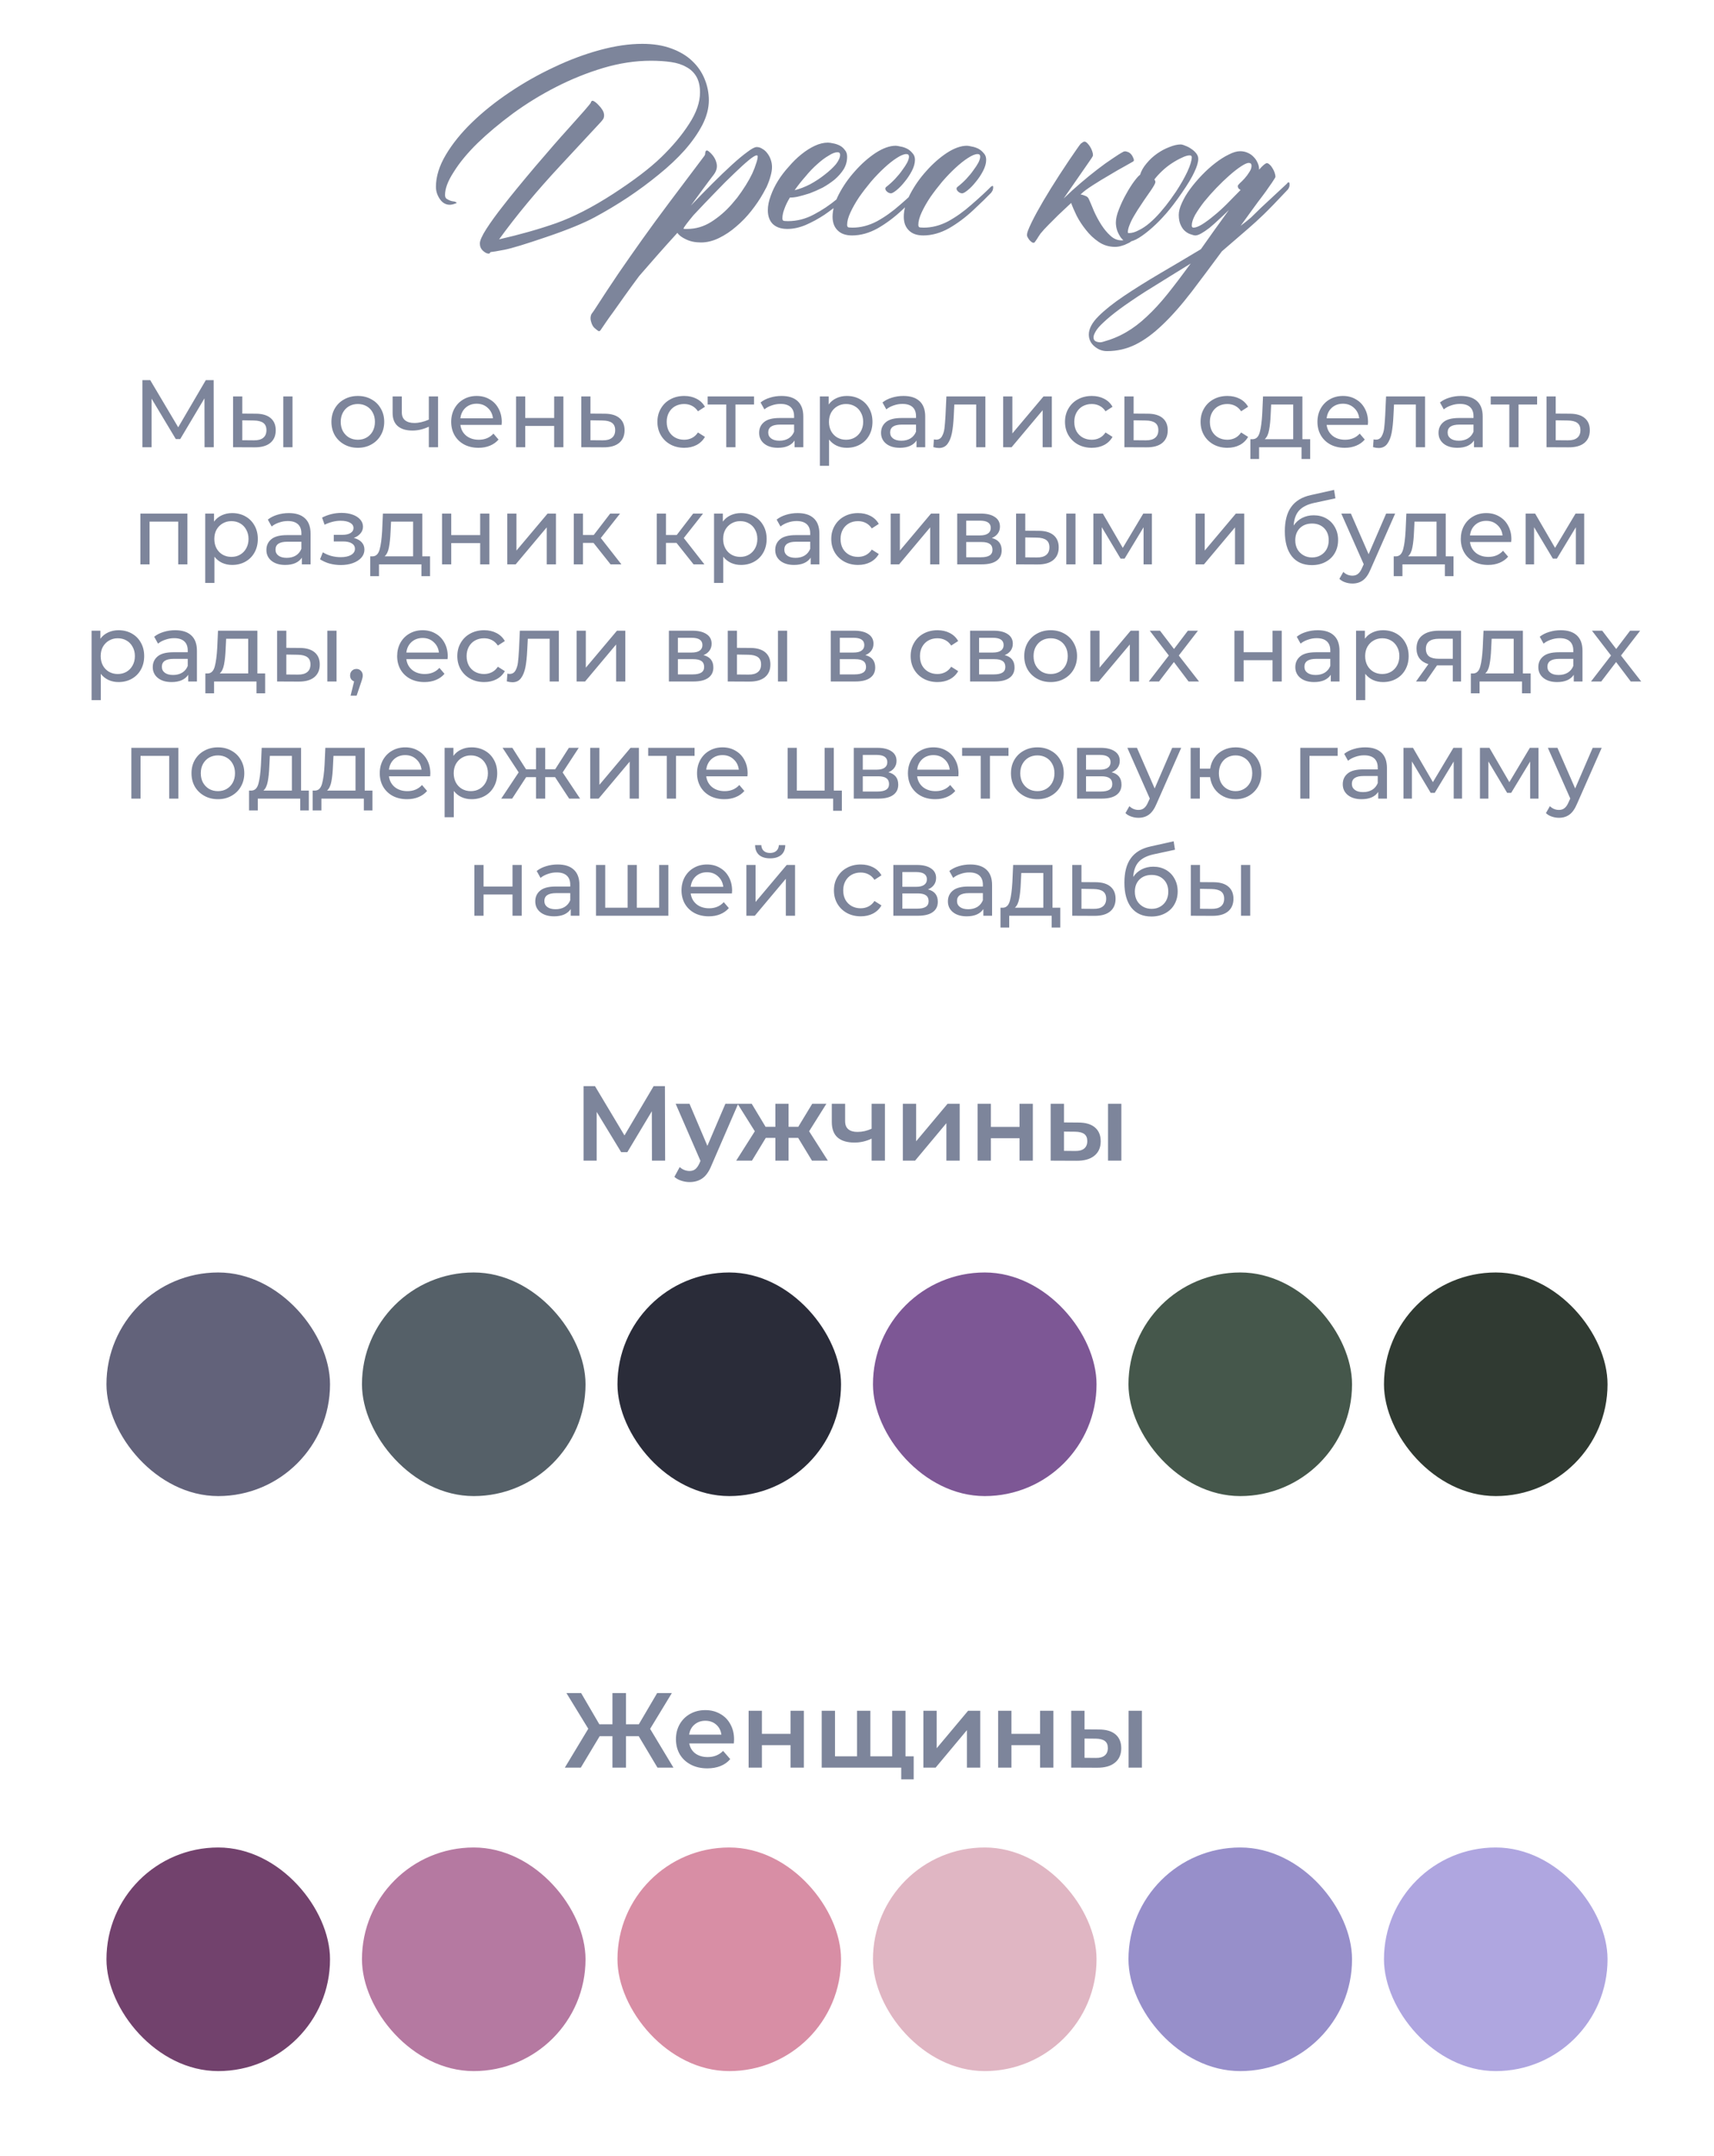 <?xml version="1.0" encoding="UTF-8"?> <svg xmlns="http://www.w3.org/2000/svg" width="322" height="405" viewBox="0 0 322 405" fill="none"> <path d="M102.649 44.514C98.743 45.848 96.123 46.646 94.788 46.906C93.454 47.167 92.575 47.313 92.151 47.346C92.054 47.541 91.94 47.639 91.81 47.639C91.484 47.639 91.126 47.46 90.735 47.102C90.345 46.743 90.149 46.288 90.149 45.734C90.149 45.181 90.556 44.27 91.37 43C92.184 41.73 93.258 40.249 94.593 38.557C95.927 36.831 97.913 34.406 100.55 31.281C103.219 28.156 105.221 25.861 106.556 24.396C107.89 22.899 108.965 21.695 109.778 20.783C110.592 19.839 110.999 19.335 110.999 19.27C110.999 19.237 111.015 19.188 111.048 19.123C111.113 18.993 111.211 18.928 111.341 18.928C111.438 18.928 111.601 19.009 111.829 19.172C112.057 19.335 112.285 19.546 112.513 19.807C112.773 20.067 113.001 20.36 113.196 20.686C113.392 21.011 113.489 21.337 113.489 21.662C113.489 21.955 113.424 22.199 113.294 22.395C113.164 22.557 113.05 22.704 112.952 22.834C112.301 23.55 109.746 26.301 105.286 31.086C100.859 35.839 97.018 40.461 93.763 44.953C97.636 44.074 101.201 43.065 104.456 41.926C107.744 40.754 111.325 38.915 115.198 36.408C119.104 33.869 122.116 31.574 124.231 29.523C126.38 27.44 128.121 25.357 129.456 23.273C130.823 21.19 131.507 19.221 131.507 17.365C131.507 16.161 131.279 15.168 130.823 14.387C130.368 13.605 129.733 13.003 128.919 12.58C128.138 12.124 127.177 11.815 126.038 11.652C124.899 11.49 123.646 11.408 122.278 11.408C119.349 11.408 116.354 11.864 113.294 12.775C110.267 13.687 107.321 14.875 104.456 16.34C101.591 17.805 98.89 19.465 96.351 21.32C93.844 23.176 91.63 25.031 89.71 26.887C87.822 28.742 86.341 30.533 85.267 32.258C84.16 33.95 83.606 35.399 83.606 36.603C83.606 36.962 83.704 37.206 83.899 37.336C84.355 37.629 84.778 37.792 85.169 37.824C85.332 37.824 85.495 37.873 85.657 37.971C85.755 38.036 85.804 38.085 85.804 38.117L85.706 38.166C85.25 38.361 84.843 38.459 84.485 38.459C83.737 38.459 83.118 38.101 82.63 37.385C82.142 36.669 81.897 35.904 81.897 35.09C81.897 33.169 82.516 31.167 83.753 29.084C84.99 27.001 86.634 24.966 88.685 22.98C90.735 20.995 93.095 19.107 95.765 17.316C98.434 15.526 101.201 13.963 104.065 12.629C106.93 11.262 109.795 10.188 112.659 9.406C115.524 8.625 118.193 8.234 120.667 8.234C122.75 8.234 124.573 8.527 126.136 9.113C127.731 9.699 129.033 10.48 130.042 11.457C131.084 12.434 131.865 13.573 132.386 14.875C132.907 16.145 133.167 17.463 133.167 18.83C133.167 20.328 132.76 21.874 131.946 23.469C131.132 25.031 130.026 26.61 128.626 28.205C127.226 29.768 125.599 31.297 123.743 32.795C121.92 34.292 119.983 35.725 117.933 37.092C115.914 38.426 113.847 39.663 111.731 40.803C109.616 41.942 106.588 43.179 102.649 44.514ZM143.372 36.31C142.754 37.417 142.005 38.524 141.126 39.631C140.28 40.705 139.336 41.682 138.294 42.56C137.285 43.44 136.211 44.156 135.071 44.709C133.932 45.262 132.809 45.539 131.702 45.539C130.595 45.539 129.651 45.344 128.87 44.953C128.089 44.595 127.552 44.188 127.259 43.732C125.924 45.197 124.655 46.613 123.45 47.98C122.213 49.38 121.09 50.666 120.081 51.838C119.137 53.107 118.258 54.312 117.444 55.451C116.631 56.59 115.914 57.6 115.296 58.478C114.645 59.357 114.124 60.09 113.733 60.676C113.31 61.294 113.034 61.701 112.903 61.897C112.741 62.19 112.562 62.271 112.366 62.141C112.171 62.01 111.927 61.815 111.634 61.555C111.373 61.294 111.178 60.92 111.048 60.432C110.885 59.943 110.901 59.471 111.097 59.016C111.227 58.82 111.39 58.592 111.585 58.332C113.245 55.76 114.791 53.417 116.224 51.301C117.656 49.217 119.137 47.102 120.667 44.953C122.197 42.805 123.89 40.493 125.745 38.02C127.601 35.546 129.782 32.648 132.288 29.328C132.353 29.23 132.402 29.149 132.435 29.084C132.467 28.986 132.483 28.872 132.483 28.742C132.549 28.221 132.776 28.124 133.167 28.449C133.916 29.068 134.388 29.768 134.583 30.549C134.811 31.297 134.648 32.046 134.095 32.795C133.444 33.641 132.76 34.553 132.044 35.529C131.328 36.506 130.579 37.531 129.798 38.605C131.165 37.173 132.5 35.806 133.802 34.504C135.136 33.169 136.357 31.997 137.464 30.988C138.603 29.947 139.58 29.133 140.394 28.547C141.207 27.928 141.793 27.619 142.151 27.619C142.542 27.619 142.9 27.733 143.226 27.961C143.584 28.156 143.893 28.433 144.153 28.791C144.414 29.116 144.625 29.507 144.788 29.963C144.951 30.419 145.032 30.891 145.032 31.379C145.032 31.9 144.935 32.486 144.739 33.137C144.576 33.755 144.332 34.422 144.007 35.139L143.372 36.31ZM130.286 40.412C129.147 41.779 128.512 42.626 128.382 42.951C128.414 42.951 128.496 42.967 128.626 43C128.756 43 128.919 43 129.114 43C130.709 43 132.207 42.56 133.606 41.682C135.039 40.77 136.325 39.663 137.464 38.361L138.489 37.141C139.075 36.359 139.612 35.578 140.101 34.797C140.589 34.016 140.996 33.283 141.321 32.6C141.647 31.884 141.891 31.249 142.054 30.695C142.249 30.142 142.347 29.703 142.347 29.377C142.347 29.247 142.282 29.182 142.151 29.182C141.891 29.182 141.386 29.491 140.638 30.109C139.889 30.728 138.978 31.558 137.903 32.6C136.829 33.609 135.641 34.797 134.339 36.164C133.037 37.499 131.686 38.915 130.286 40.412ZM161.097 33.918C161.129 33.853 161.211 33.804 161.341 33.772C161.471 33.706 161.536 33.772 161.536 33.967C161.536 34.292 161.471 34.553 161.341 34.748C161.243 34.911 161.178 35.008 161.146 35.041C160.885 35.301 160.576 35.594 160.218 35.92C159.892 36.245 159.209 36.88 158.167 37.824C157.093 38.736 155.986 39.582 154.847 40.363C153.707 41.112 152.535 41.747 151.331 42.268C150.159 42.756 149.02 43 147.913 43C146.741 43 145.83 42.691 145.179 42.072C144.56 41.454 144.251 40.591 144.251 39.484C144.251 38.638 144.43 37.743 144.788 36.799C145.114 35.855 145.569 34.911 146.155 33.967C146.741 33.023 147.425 32.128 148.206 31.281C148.955 30.402 149.736 29.637 150.55 28.986C151.396 28.303 152.243 27.766 153.089 27.375C153.935 26.984 154.749 26.789 155.53 26.789C155.791 26.789 156.132 26.838 156.556 26.936C156.946 27.001 157.337 27.131 157.728 27.326C158.118 27.521 158.444 27.798 158.704 28.156C158.997 28.482 159.144 28.905 159.144 29.426C159.144 30.272 158.932 31.053 158.509 31.77C158.053 32.486 157.483 33.137 156.8 33.723C156.116 34.276 155.368 34.781 154.554 35.236C153.707 35.66 152.894 36.018 152.112 36.31C151.299 36.571 150.55 36.783 149.866 36.945C149.215 37.075 148.727 37.124 148.401 37.092C147.946 37.84 147.604 38.54 147.376 39.191C147.116 39.842 146.985 40.445 146.985 40.998C146.985 41.193 147.034 41.34 147.132 41.438C147.229 41.503 147.522 41.535 148.011 41.535C149.703 41.535 151.315 41.128 152.845 40.315C154.407 39.501 155.872 38.524 157.239 37.385C158.606 36.213 159.892 35.057 161.097 33.918ZM157.825 29.084C157.825 28.759 157.662 28.596 157.337 28.596C156.881 28.596 156.328 28.807 155.677 29.23C154.993 29.621 154.277 30.158 153.528 30.842C152.78 31.493 152.047 32.258 151.331 33.137C150.582 33.983 149.899 34.846 149.28 35.725C150.224 35.497 151.201 35.122 152.21 34.602C153.219 34.048 154.131 33.446 154.944 32.795C155.791 32.144 156.491 31.493 157.044 30.842C157.565 30.158 157.825 29.572 157.825 29.084ZM172.767 35.09C172.799 35.025 172.881 34.976 173.011 34.943C173.141 34.878 173.206 34.943 173.206 35.139C173.206 35.464 173.141 35.725 173.011 35.92C172.913 36.083 172.848 36.18 172.815 36.213C172.034 37.027 170.911 38.117 169.446 39.484C167.981 40.852 166.451 41.991 164.856 42.902C163.261 43.781 161.666 44.221 160.071 44.221C158.899 44.221 158.004 43.911 157.386 43.293C156.735 42.675 156.409 41.812 156.409 40.705C156.409 39.435 156.8 38.036 157.581 36.506C158.395 34.943 159.404 33.495 160.608 32.16C161.813 30.793 163.099 29.654 164.466 28.742C165.866 27.831 167.135 27.375 168.274 27.375C168.47 27.375 168.763 27.424 169.153 27.521C169.576 27.587 169.983 27.717 170.374 27.912C170.765 28.107 171.106 28.384 171.399 28.742C171.725 29.068 171.888 29.491 171.888 30.012C171.888 30.663 171.692 31.363 171.302 32.111C170.911 32.86 170.455 33.544 169.935 34.162C169.446 34.781 168.942 35.301 168.421 35.725C167.933 36.115 167.591 36.31 167.396 36.31C167.135 36.31 166.891 36.213 166.663 36.018C166.435 35.822 166.321 35.627 166.321 35.432C166.321 35.301 166.386 35.188 166.517 35.09C167.103 34.634 167.656 34.13 168.177 33.576C168.698 33.023 169.137 32.486 169.495 31.965C169.886 31.444 170.195 30.972 170.423 30.549C170.651 30.093 170.765 29.719 170.765 29.426C170.765 29.1 170.602 28.938 170.276 28.938C169.821 28.938 169.218 29.182 168.47 29.67C167.754 30.126 166.972 30.744 166.126 31.525C165.312 32.274 164.482 33.137 163.636 34.113C162.822 35.09 162.073 36.066 161.39 37.043C160.739 38.02 160.201 38.964 159.778 39.875C159.355 40.786 159.144 41.568 159.144 42.219C159.144 42.414 159.192 42.56 159.29 42.658C159.388 42.723 159.681 42.756 160.169 42.756C161.699 42.756 163.213 42.365 164.71 41.584C166.207 40.77 167.672 39.728 169.104 38.459C170.569 37.19 171.79 36.066 172.767 35.09ZM186.146 35.09C186.178 35.025 186.259 34.976 186.39 34.943C186.52 34.878 186.585 34.943 186.585 35.139C186.585 35.464 186.52 35.725 186.39 35.92C186.292 36.083 186.227 36.18 186.194 36.213C185.413 37.027 184.29 38.117 182.825 39.484C181.36 40.852 179.83 41.991 178.235 42.902C176.64 43.781 175.045 44.221 173.45 44.221C172.278 44.221 171.383 43.911 170.765 43.293C170.114 42.675 169.788 41.812 169.788 40.705C169.788 39.435 170.179 38.036 170.96 36.506C171.774 34.943 172.783 33.495 173.987 32.16C175.192 30.793 176.478 29.654 177.845 28.742C179.244 27.831 180.514 27.375 181.653 27.375C181.849 27.375 182.142 27.424 182.532 27.521C182.955 27.587 183.362 27.717 183.753 27.912C184.144 28.107 184.485 28.384 184.778 28.742C185.104 29.068 185.267 29.491 185.267 30.012C185.267 30.663 185.071 31.363 184.681 32.111C184.29 32.86 183.834 33.544 183.313 34.162C182.825 34.781 182.321 35.301 181.8 35.725C181.312 36.115 180.97 36.31 180.774 36.31C180.514 36.31 180.27 36.213 180.042 36.018C179.814 35.822 179.7 35.627 179.7 35.432C179.7 35.301 179.765 35.188 179.896 35.09C180.481 34.634 181.035 34.13 181.556 33.576C182.076 33.023 182.516 32.486 182.874 31.965C183.265 31.444 183.574 30.972 183.802 30.549C184.03 30.093 184.144 29.719 184.144 29.426C184.144 29.1 183.981 28.938 183.655 28.938C183.2 28.938 182.597 29.182 181.849 29.67C181.132 30.126 180.351 30.744 179.505 31.525C178.691 32.274 177.861 33.137 177.015 34.113C176.201 35.09 175.452 36.066 174.769 37.043C174.118 38.02 173.58 38.964 173.157 39.875C172.734 40.786 172.522 41.568 172.522 42.219C172.522 42.414 172.571 42.56 172.669 42.658C172.767 42.723 173.06 42.756 173.548 42.756C175.078 42.756 176.591 42.365 178.089 41.584C179.586 40.77 181.051 39.728 182.483 38.459C183.948 37.19 185.169 36.066 186.146 35.09ZM205.335 29.182C205.335 29.247 205.254 29.41 205.091 29.67C204.928 29.93 204.716 30.24 204.456 30.598L199.817 37.287C200.892 36.245 201.966 35.269 203.04 34.357C204.147 33.413 205.188 32.567 206.165 31.818C207.174 31.037 208.102 30.37 208.948 29.816C209.795 29.23 210.494 28.791 211.048 28.498C211.243 28.4 211.471 28.4 211.731 28.498C211.992 28.563 212.22 28.693 212.415 28.889C212.61 29.084 212.757 29.312 212.854 29.572C212.985 29.8 213.034 30.012 213.001 30.207C212.968 30.272 212.887 30.337 212.757 30.402C212.659 30.467 212.171 30.744 211.292 31.232C210.446 31.688 209.485 32.242 208.411 32.893C207.337 33.511 206.295 34.146 205.286 34.797C204.277 35.448 203.577 35.969 203.187 36.359C203.121 36.425 203.056 36.473 202.991 36.506C203.317 36.571 203.626 36.669 203.919 36.799C204.212 36.897 204.424 37.092 204.554 37.385C204.847 38.036 205.172 38.801 205.53 39.68C205.921 40.559 206.377 41.405 206.897 42.219C207.418 43.033 207.988 43.716 208.606 44.27C209.225 44.855 209.925 45.148 210.706 45.148C210.966 45.148 211.308 45.067 211.731 44.904C212.155 44.774 212.415 44.709 212.513 44.709C212.708 44.709 212.806 44.79 212.806 44.953C212.806 45.051 212.708 45.181 212.513 45.344C212.317 45.507 212.057 45.653 211.731 45.783C211.438 45.946 211.097 46.076 210.706 46.174C210.315 46.304 209.909 46.369 209.485 46.369C208.346 46.369 207.321 46.06 206.409 45.441C205.498 44.823 204.7 44.074 204.017 43.195C203.333 42.349 202.747 41.454 202.259 40.51C201.803 39.566 201.461 38.768 201.233 38.117C201.233 38.15 201.217 38.166 201.185 38.166C201.119 38.231 200.859 38.475 200.403 38.898C199.948 39.322 199.41 39.826 198.792 40.412C198.206 40.998 197.604 41.6 196.985 42.219C196.367 42.837 195.862 43.391 195.472 43.879C195.179 44.302 194.967 44.628 194.837 44.855C194.674 45.083 194.56 45.246 194.495 45.344C194.43 45.441 194.381 45.507 194.349 45.539C194.316 45.572 194.267 45.588 194.202 45.588C194.039 45.62 193.86 45.539 193.665 45.344C193.437 45.181 193.209 44.872 192.981 44.416C192.884 44.188 192.933 43.814 193.128 43.293C193.486 42.382 194.039 41.242 194.788 39.875C195.537 38.508 196.416 37.01 197.425 35.383C198.434 33.755 199.573 31.997 200.843 30.109C202.145 28.189 202.877 27.147 203.04 26.984C203.366 26.724 203.593 26.594 203.724 26.594C203.886 26.594 204.065 26.691 204.261 26.887C204.456 27.082 204.635 27.31 204.798 27.57C204.961 27.831 205.091 28.107 205.188 28.4C205.286 28.693 205.335 28.954 205.335 29.182ZM222.034 36.213C220.96 37.775 219.983 39.061 219.104 40.07C218.226 41.079 217.347 41.975 216.468 42.756C215.589 43.537 214.759 44.172 213.978 44.66C213.196 45.148 212.513 45.393 211.927 45.393C211.276 45.393 210.739 45.002 210.315 44.221C209.86 43.472 209.632 42.658 209.632 41.779C209.632 41.096 209.827 40.266 210.218 39.289C210.608 38.28 211.064 37.32 211.585 36.408C212.106 35.464 212.61 34.667 213.099 34.016C213.619 33.332 213.978 32.941 214.173 32.844C214.401 32.095 214.808 31.379 215.394 30.695C215.979 29.979 216.647 29.361 217.396 28.84C218.144 28.319 218.909 27.912 219.69 27.619C220.504 27.294 221.204 27.131 221.79 27.131C222.018 27.131 222.311 27.212 222.669 27.375C223.06 27.505 223.434 27.701 223.792 27.961C224.15 28.189 224.459 28.465 224.72 28.791C224.98 29.116 225.11 29.458 225.11 29.816C225.11 30.467 224.866 31.297 224.378 32.307C223.922 33.316 223.141 34.618 222.034 36.213ZM220.911 36.018C221.79 34.683 222.506 33.43 223.06 32.258C223.613 31.053 223.89 30.142 223.89 29.523C223.89 29.296 223.759 29.182 223.499 29.182C223.108 29.182 222.62 29.328 222.034 29.621C221.448 29.881 220.83 30.223 220.179 30.646C219.528 31.07 218.909 31.558 218.323 32.111C217.737 32.665 217.249 33.202 216.858 33.723C216.989 33.853 217.054 34.016 217.054 34.211C217.054 34.406 216.793 34.895 216.272 35.676L215.491 36.799C215.101 37.352 214.694 37.954 214.271 38.605C213.847 39.224 213.457 39.842 213.099 40.461C212.741 41.047 212.448 41.633 212.22 42.219C211.992 42.772 211.878 43.244 211.878 43.635C211.878 43.732 211.943 43.781 212.073 43.781C212.659 43.781 213.278 43.602 213.929 43.244C214.612 42.919 215.296 42.463 215.979 41.877C216.663 41.291 217.33 40.624 217.981 39.875C218.665 39.094 219.3 38.296 219.886 37.482L220.911 36.018ZM224.231 42.756C224.622 42.756 225.143 42.56 225.794 42.17C226.478 41.747 227.21 41.21 227.991 40.559C228.805 39.908 229.635 39.159 230.481 38.312C231.36 37.434 232.223 36.555 233.069 35.676C232.711 35.513 232.532 35.269 232.532 34.943C232.532 34.846 232.662 34.667 232.923 34.406C233.216 34.146 233.509 33.853 233.802 33.527C234.127 33.169 234.42 32.779 234.681 32.355C234.974 31.932 235.12 31.525 235.12 31.135C235.12 30.777 234.941 30.598 234.583 30.598C234.29 30.598 233.818 30.809 233.167 31.232C232.516 31.656 231.784 32.225 230.97 32.941C230.188 33.625 229.375 34.406 228.528 35.285C227.715 36.132 226.95 36.994 226.233 37.873C225.55 38.752 224.98 39.582 224.524 40.363C224.101 41.145 223.89 41.812 223.89 42.365C223.89 42.626 224.004 42.756 224.231 42.756ZM207.239 64.191C208.802 63.768 210.25 63.166 211.585 62.385C212.887 61.636 214.173 60.66 215.442 59.455C216.712 58.283 218.014 56.867 219.349 55.207C220.651 53.579 222.099 51.675 223.694 49.494C222.457 50.243 221.139 51.057 219.739 51.935C218.307 52.815 216.761 53.775 215.101 54.816C213.18 56.053 211.601 57.128 210.364 58.039C209.095 58.983 208.102 59.797 207.386 60.48C206.637 61.164 206.132 61.734 205.872 62.19C205.579 62.678 205.433 63.068 205.433 63.361C205.433 63.719 205.563 63.964 205.823 64.094C206.084 64.224 206.377 64.289 206.702 64.289C206.865 64.289 207.044 64.257 207.239 64.191ZM229.554 47.199C227.438 50.064 225.55 52.587 223.89 54.768C221.937 57.307 220.097 59.39 218.372 61.018C216.647 62.678 214.954 63.915 213.294 64.728C211.634 65.542 209.86 65.949 207.972 65.949C207.093 65.949 206.312 65.656 205.628 65.07C204.912 64.484 204.554 63.736 204.554 62.824C204.554 61.75 205.156 60.611 206.36 59.406C207.565 58.202 209.16 56.932 211.146 55.598C213.131 54.263 215.394 52.847 217.933 51.35C220.439 49.885 222.994 48.371 225.599 46.809C226.38 45.702 227.21 44.53 228.089 43.293C228.968 42.089 229.896 40.803 230.872 39.435C230.254 40.054 229.619 40.656 228.968 41.242C228.349 41.828 227.763 42.349 227.21 42.805C226.657 43.228 226.152 43.57 225.696 43.83C225.241 44.09 224.866 44.221 224.573 44.221C224.378 44.221 224.101 44.156 223.743 44.025C223.385 43.928 223.027 43.732 222.669 43.44C222.343 43.179 222.067 42.805 221.839 42.316C221.578 41.796 221.448 41.145 221.448 40.363C221.448 39.712 221.644 38.964 222.034 38.117C222.425 37.238 222.946 36.359 223.597 35.48C224.248 34.602 224.98 33.739 225.794 32.893C226.608 32.046 227.438 31.297 228.284 30.646C229.163 29.963 230.009 29.426 230.823 29.035C231.637 28.612 232.353 28.4 232.972 28.4C233.493 28.4 233.965 28.498 234.388 28.693C234.843 28.889 235.218 29.149 235.511 29.475C235.836 29.8 236.08 30.158 236.243 30.549C236.438 30.939 236.536 31.346 236.536 31.77V31.867C237.252 31.053 237.741 30.646 238.001 30.646C238.164 30.646 238.343 30.744 238.538 30.939C238.733 31.102 238.912 31.33 239.075 31.623C239.238 31.884 239.368 32.16 239.466 32.453C239.563 32.746 239.612 32.99 239.612 33.185C239.612 33.283 239.498 33.495 239.271 33.82C239.075 34.146 238.799 34.553 238.44 35.041C238.05 35.627 237.594 36.262 237.073 36.945C236.618 37.531 236.097 38.231 235.511 39.045C235.055 39.663 234.241 40.786 233.069 42.414C233.851 41.828 234.502 41.307 235.022 40.852C235.674 40.233 236.308 39.615 236.927 38.996C238.066 37.922 239.694 36.408 241.81 34.455C241.81 34.39 241.875 34.325 242.005 34.26C242.135 34.195 242.216 34.26 242.249 34.455C242.282 34.781 242.249 35.041 242.151 35.236C242.054 35.432 241.989 35.546 241.956 35.578C240.035 37.629 238.506 39.208 237.366 40.315C236.455 41.193 235.511 42.056 234.534 42.902C233.558 43.749 231.897 45.181 229.554 47.199Z" fill="#7D859B"></path> <path d="M38.429 84L38.411 74.82L33.857 82.47H33.029L28.475 74.874V84H26.747V71.4H28.223L33.479 80.256L38.663 71.4H40.139L40.157 84H38.429ZM48.093 77.7C49.293 77.712 50.211 77.988 50.847 78.528C51.483 79.068 51.801 79.83 51.801 80.814C51.801 81.846 51.453 82.644 50.757 83.208C50.073 83.76 49.089 84.03 47.805 84.018L43.791 84V74.46H45.519V77.682L48.093 77.7ZM53.223 74.46H54.951V84H53.223V74.46ZM47.679 82.704C48.459 82.716 49.047 82.56 49.443 82.236C49.851 81.912 50.055 81.432 50.055 80.796C50.055 80.172 49.857 79.716 49.461 79.428C49.065 79.14 48.471 78.99 47.679 78.978L45.519 78.942V82.686L47.679 82.704ZM67.231 84.108C66.283 84.108 65.431 83.898 64.675 83.478C63.919 83.058 63.325 82.482 62.893 81.75C62.473 81.006 62.263 80.166 62.263 79.23C62.263 78.294 62.473 77.46 62.893 76.728C63.325 75.984 63.919 75.408 64.675 75C65.431 74.58 66.283 74.37 67.231 74.37C68.179 74.37 69.025 74.58 69.769 75C70.525 75.408 71.113 75.984 71.533 76.728C71.965 77.46 72.181 78.294 72.181 79.23C72.181 80.166 71.965 81.006 71.533 81.75C71.113 82.482 70.525 83.058 69.769 83.478C69.025 83.898 68.179 84.108 67.231 84.108ZM67.231 82.596C67.843 82.596 68.389 82.458 68.869 82.182C69.361 81.894 69.745 81.498 70.021 80.994C70.297 80.478 70.435 79.89 70.435 79.23C70.435 78.57 70.297 77.988 70.021 77.484C69.745 76.968 69.361 76.572 68.869 76.296C68.389 76.02 67.843 75.882 67.231 75.882C66.619 75.882 66.067 76.02 65.575 76.296C65.095 76.572 64.711 76.968 64.423 77.484C64.147 77.988 64.009 78.57 64.009 79.23C64.009 79.89 64.147 80.478 64.423 80.994C64.711 81.498 65.095 81.894 65.575 82.182C66.067 82.458 66.619 82.596 67.231 82.596ZM82.29 74.46V84H80.562V80.148C79.53 80.628 78.504 80.868 77.484 80.868C76.296 80.868 75.378 80.592 74.73 80.04C74.082 79.488 73.758 78.66 73.758 77.556V74.46H75.486V77.448C75.486 78.108 75.69 78.606 76.098 78.942C76.518 79.278 77.1 79.446 77.844 79.446C78.684 79.446 79.59 79.236 80.562 78.816V74.46H82.29ZM94.267 79.284C94.267 79.416 94.255 79.59 94.231 79.806H86.491C86.599 80.646 86.965 81.324 87.589 81.84C88.225 82.344 89.011 82.596 89.947 82.596C91.087 82.596 92.005 82.212 92.701 81.444L93.655 82.56C93.223 83.064 92.683 83.448 92.035 83.712C91.399 83.976 90.685 84.108 89.893 84.108C88.885 84.108 87.991 83.904 87.211 83.496C86.431 83.076 85.825 82.494 85.393 81.75C84.973 81.006 84.763 80.166 84.763 79.23C84.763 78.306 84.967 77.472 85.375 76.728C85.795 75.984 86.365 75.408 87.085 75C87.817 74.58 88.639 74.37 89.551 74.37C90.463 74.37 91.273 74.58 91.981 75C92.701 75.408 93.259 75.984 93.655 76.728C94.063 77.472 94.267 78.324 94.267 79.284ZM89.551 75.828C88.723 75.828 88.027 76.08 87.463 76.584C86.911 77.088 86.587 77.748 86.491 78.564H92.611C92.515 77.76 92.185 77.106 91.621 76.602C91.069 76.086 90.379 75.828 89.551 75.828ZM96.947 74.46H98.675V78.51H104.111V74.46H105.839V84H104.111V80.004H98.675V84H96.947V74.46ZM113.609 77.7C114.821 77.712 115.745 77.988 116.381 78.528C117.017 79.068 117.335 79.83 117.335 80.814C117.335 81.846 116.987 82.644 116.291 83.208C115.607 83.76 114.623 84.03 113.339 84.018L109.199 84V74.46H110.927V77.682L113.609 77.7ZM113.195 82.704C113.975 82.716 114.563 82.56 114.959 82.236C115.367 81.912 115.571 81.432 115.571 80.796C115.571 80.172 115.373 79.716 114.977 79.428C114.593 79.14 113.999 78.99 113.195 78.978L110.927 78.942V82.686L113.195 82.704ZM128.545 84.108C127.573 84.108 126.703 83.898 125.935 83.478C125.179 83.058 124.585 82.482 124.153 81.75C123.721 81.006 123.505 80.166 123.505 79.23C123.505 78.294 123.721 77.46 124.153 76.728C124.585 75.984 125.179 75.408 125.935 75C126.703 74.58 127.573 74.37 128.545 74.37C129.409 74.37 130.177 74.544 130.849 74.892C131.533 75.24 132.061 75.744 132.433 76.404L131.119 77.25C130.819 76.794 130.447 76.452 130.003 76.224C129.559 75.996 129.067 75.882 128.527 75.882C127.903 75.882 127.339 76.02 126.835 76.296C126.343 76.572 125.953 76.968 125.665 77.484C125.389 77.988 125.251 78.57 125.251 79.23C125.251 79.902 125.389 80.496 125.665 81.012C125.953 81.516 126.343 81.906 126.835 82.182C127.339 82.458 127.903 82.596 128.527 82.596C129.067 82.596 129.559 82.482 130.003 82.254C130.447 82.026 130.819 81.684 131.119 81.228L132.433 82.056C132.061 82.716 131.533 83.226 130.849 83.586C130.177 83.934 129.409 84.108 128.545 84.108ZM141.657 75.972H138.165V84H136.437V75.972H132.945V74.46H141.657V75.972ZM146.826 74.37C148.146 74.37 149.154 74.694 149.85 75.342C150.558 75.99 150.912 76.956 150.912 78.24V84H149.274V82.74C148.986 83.184 148.572 83.526 148.032 83.766C147.504 83.994 146.874 84.108 146.142 84.108C145.074 84.108 144.216 83.85 143.568 83.334C142.932 82.818 142.614 82.14 142.614 81.3C142.614 80.46 142.92 79.788 143.532 79.284C144.144 78.768 145.116 78.51 146.448 78.51H149.184V78.168C149.184 77.424 148.968 76.854 148.536 76.458C148.104 76.062 147.468 75.864 146.628 75.864C146.064 75.864 145.512 75.96 144.972 76.152C144.432 76.332 143.976 76.578 143.604 76.89L142.884 75.594C143.376 75.198 143.964 74.898 144.648 74.694C145.332 74.478 146.058 74.37 146.826 74.37ZM146.43 82.776C147.09 82.776 147.66 82.632 148.14 82.344C148.62 82.044 148.968 81.624 149.184 81.084V79.752H146.52C145.056 79.752 144.324 80.244 144.324 81.228C144.324 81.708 144.51 82.086 144.882 82.362C145.254 82.638 145.77 82.776 146.43 82.776ZM159.082 74.37C160.006 74.37 160.834 74.574 161.566 74.982C162.298 75.39 162.868 75.96 163.276 76.692C163.696 77.424 163.906 78.27 163.906 79.23C163.906 80.19 163.696 81.042 163.276 81.786C162.868 82.518 162.298 83.088 161.566 83.496C160.834 83.904 160.006 84.108 159.082 84.108C158.398 84.108 157.768 83.976 157.192 83.712C156.628 83.448 156.148 83.064 155.752 82.56V87.492H154.024V74.46H155.68V75.972C156.064 75.444 156.55 75.048 157.138 74.784C157.726 74.508 158.374 74.37 159.082 74.37ZM158.938 82.596C159.55 82.596 160.096 82.458 160.576 82.182C161.068 81.894 161.452 81.498 161.728 80.994C162.016 80.478 162.16 79.89 162.16 79.23C162.16 78.57 162.016 77.988 161.728 77.484C161.452 76.968 161.068 76.572 160.576 76.296C160.096 76.02 159.55 75.882 158.938 75.882C158.338 75.882 157.792 76.026 157.3 76.314C156.82 76.59 156.436 76.98 156.148 77.484C155.872 77.988 155.734 78.57 155.734 79.23C155.734 79.89 155.872 80.478 156.148 80.994C156.424 81.498 156.808 81.894 157.3 82.182C157.792 82.458 158.338 82.596 158.938 82.596ZM169.73 74.37C171.05 74.37 172.058 74.694 172.754 75.342C173.462 75.99 173.816 76.956 173.816 78.24V84H172.178V82.74C171.89 83.184 171.476 83.526 170.936 83.766C170.408 83.994 169.778 84.108 169.046 84.108C167.978 84.108 167.12 83.85 166.472 83.334C165.836 82.818 165.518 82.14 165.518 81.3C165.518 80.46 165.824 79.788 166.436 79.284C167.048 78.768 168.02 78.51 169.352 78.51H172.088V78.168C172.088 77.424 171.872 76.854 171.44 76.458C171.008 76.062 170.372 75.864 169.532 75.864C168.968 75.864 168.416 75.96 167.876 76.152C167.336 76.332 166.88 76.578 166.508 76.89L165.788 75.594C166.28 75.198 166.868 74.898 167.552 74.694C168.236 74.478 168.962 74.37 169.73 74.37ZM169.334 82.776C169.994 82.776 170.564 82.632 171.044 82.344C171.524 82.044 171.872 81.624 172.088 81.084V79.752H169.424C167.96 79.752 167.228 80.244 167.228 81.228C167.228 81.708 167.414 82.086 167.786 82.362C168.158 82.638 168.674 82.776 169.334 82.776ZM185.118 74.46V84H183.39V75.972H179.286L179.178 78.096C179.118 79.38 179.004 80.454 178.836 81.318C178.668 82.17 178.392 82.854 178.008 83.37C177.624 83.886 177.09 84.144 176.406 84.144C176.094 84.144 175.74 84.09 175.344 83.982L175.452 82.524C175.608 82.56 175.752 82.578 175.884 82.578C176.364 82.578 176.724 82.368 176.964 81.948C177.204 81.528 177.36 81.03 177.432 80.454C177.504 79.878 177.57 79.056 177.63 77.988L177.792 74.46H185.118ZM188.459 74.46H190.187V81.408L196.037 74.46H197.603V84H195.875V77.052L190.043 84H188.459V74.46ZM205.115 84.108C204.143 84.108 203.273 83.898 202.505 83.478C201.749 83.058 201.155 82.482 200.723 81.75C200.291 81.006 200.075 80.166 200.075 79.23C200.075 78.294 200.291 77.46 200.723 76.728C201.155 75.984 201.749 75.408 202.505 75C203.273 74.58 204.143 74.37 205.115 74.37C205.979 74.37 206.747 74.544 207.419 74.892C208.103 75.24 208.631 75.744 209.003 76.404L207.689 77.25C207.389 76.794 207.017 76.452 206.573 76.224C206.129 75.996 205.637 75.882 205.097 75.882C204.473 75.882 203.909 76.02 203.405 76.296C202.913 76.572 202.523 76.968 202.235 77.484C201.959 77.988 201.821 78.57 201.821 79.23C201.821 79.902 201.959 80.496 202.235 81.012C202.523 81.516 202.913 81.906 203.405 82.182C203.909 82.458 204.473 82.596 205.097 82.596C205.637 82.596 206.129 82.482 206.573 82.254C207.017 82.026 207.389 81.684 207.689 81.228L209.003 82.056C208.631 82.716 208.103 83.226 207.419 83.586C206.747 83.934 205.979 84.108 205.115 84.108ZM215.65 77.7C216.862 77.712 217.786 77.988 218.422 78.528C219.058 79.068 219.376 79.83 219.376 80.814C219.376 81.846 219.028 82.644 218.332 83.208C217.648 83.76 216.664 84.03 215.38 84.018L211.24 84V74.46H212.968V77.682L215.65 77.7ZM215.236 82.704C216.016 82.716 216.604 82.56 217 82.236C217.408 81.912 217.612 81.432 217.612 80.796C217.612 80.172 217.414 79.716 217.018 79.428C216.634 79.14 216.04 78.99 215.236 78.978L212.968 78.942V82.686L215.236 82.704ZM230.586 84.108C229.614 84.108 228.744 83.898 227.976 83.478C227.22 83.058 226.626 82.482 226.194 81.75C225.762 81.006 225.546 80.166 225.546 79.23C225.546 78.294 225.762 77.46 226.194 76.728C226.626 75.984 227.22 75.408 227.976 75C228.744 74.58 229.614 74.37 230.586 74.37C231.45 74.37 232.218 74.544 232.89 74.892C233.574 75.24 234.102 75.744 234.474 76.404L233.16 77.25C232.86 76.794 232.488 76.452 232.044 76.224C231.6 75.996 231.108 75.882 230.568 75.882C229.944 75.882 229.38 76.02 228.876 76.296C228.384 76.572 227.994 76.968 227.706 77.484C227.43 77.988 227.292 78.57 227.292 79.23C227.292 79.902 227.43 80.496 227.706 81.012C227.994 81.516 228.384 81.906 228.876 82.182C229.38 82.458 229.944 82.596 230.568 82.596C231.108 82.596 231.6 82.482 232.044 82.254C232.488 82.026 232.86 81.684 233.16 81.228L234.474 82.056C234.102 82.716 233.574 83.226 232.89 83.586C232.218 83.934 231.45 84.108 230.586 84.108ZM246.132 82.488V86.214H244.512V84H236.538V86.214H234.9V82.488H235.404C236.016 82.452 236.436 82.02 236.664 81.192C236.892 80.364 237.048 79.194 237.132 77.682L237.276 74.46H244.674V82.488H246.132ZM238.716 77.808C238.668 79.008 238.566 80.004 238.41 80.796C238.266 81.576 237.996 82.14 237.6 82.488H242.946V75.972H238.806L238.716 77.808ZM257.005 79.284C257.005 79.416 256.993 79.59 256.969 79.806H249.229C249.337 80.646 249.703 81.324 250.327 81.84C250.963 82.344 251.749 82.596 252.685 82.596C253.825 82.596 254.743 82.212 255.439 81.444L256.393 82.56C255.961 83.064 255.421 83.448 254.773 83.712C254.137 83.976 253.423 84.108 252.631 84.108C251.623 84.108 250.729 83.904 249.949 83.496C249.169 83.076 248.563 82.494 248.131 81.75C247.711 81.006 247.501 80.166 247.501 79.23C247.501 78.306 247.705 77.472 248.113 76.728C248.533 75.984 249.103 75.408 249.823 75C250.555 74.58 251.377 74.37 252.289 74.37C253.201 74.37 254.011 74.58 254.719 75C255.439 75.408 255.997 75.984 256.393 76.728C256.801 77.472 257.005 78.324 257.005 79.284ZM252.289 75.828C251.461 75.828 250.765 76.08 250.201 76.584C249.649 77.088 249.325 77.748 249.229 78.564H255.349C255.253 77.76 254.923 77.106 254.359 76.602C253.807 76.086 253.117 75.828 252.289 75.828ZM267.718 74.46V84H265.99V75.972H261.886L261.778 78.096C261.718 79.38 261.604 80.454 261.436 81.318C261.268 82.17 260.992 82.854 260.608 83.37C260.224 83.886 259.69 84.144 259.006 84.144C258.694 84.144 258.34 84.09 257.944 83.982L258.052 82.524C258.208 82.56 258.352 82.578 258.484 82.578C258.964 82.578 259.324 82.368 259.564 81.948C259.804 81.528 259.96 81.03 260.032 80.454C260.104 79.878 260.17 79.056 260.23 77.988L260.392 74.46H267.718ZM274.461 74.37C275.781 74.37 276.789 74.694 277.485 75.342C278.193 75.99 278.547 76.956 278.547 78.24V84H276.909V82.74C276.621 83.184 276.207 83.526 275.667 83.766C275.139 83.994 274.509 84.108 273.777 84.108C272.709 84.108 271.851 83.85 271.203 83.334C270.567 82.818 270.249 82.14 270.249 81.3C270.249 80.46 270.555 79.788 271.167 79.284C271.779 78.768 272.751 78.51 274.083 78.51H276.819V78.168C276.819 77.424 276.603 76.854 276.171 76.458C275.739 76.062 275.103 75.864 274.263 75.864C273.699 75.864 273.147 75.96 272.607 76.152C272.067 76.332 271.611 76.578 271.239 76.89L270.519 75.594C271.011 75.198 271.599 74.898 272.283 74.694C272.967 74.478 273.693 74.37 274.461 74.37ZM274.065 82.776C274.725 82.776 275.295 82.632 275.775 82.344C276.255 82.044 276.603 81.624 276.819 81.084V79.752H274.155C272.691 79.752 271.959 80.244 271.959 81.228C271.959 81.708 272.145 82.086 272.517 82.362C272.889 82.638 273.405 82.776 274.065 82.776ZM288.768 75.972H285.276V84H283.548V75.972H280.056V74.46H288.768V75.972ZM294.945 77.7C296.157 77.712 297.081 77.988 297.717 78.528C298.353 79.068 298.671 79.83 298.671 80.814C298.671 81.846 298.323 82.644 297.627 83.208C296.943 83.76 295.959 84.03 294.675 84.018L290.535 84V74.46H292.263V77.682L294.945 77.7ZM294.531 82.704C295.311 82.716 295.899 82.56 296.295 82.236C296.703 81.912 296.907 81.432 296.907 80.796C296.907 80.172 296.709 79.716 296.313 79.428C295.929 79.14 295.335 78.99 294.531 78.978L292.263 78.942V82.686L294.531 82.704ZM35.209 96.46V106H33.481V97.972H28.099V106H26.371V96.46H35.209ZM43.611 96.37C44.535 96.37 45.363 96.574 46.095 96.982C46.827 97.39 47.397 97.96 47.805 98.692C48.225 99.424 48.435 100.27 48.435 101.23C48.435 102.19 48.225 103.042 47.805 103.786C47.397 104.518 46.827 105.088 46.095 105.496C45.363 105.904 44.535 106.108 43.611 106.108C42.927 106.108 42.297 105.976 41.721 105.712C41.157 105.448 40.677 105.064 40.281 104.56V109.492H38.553V96.46H40.209V97.972C40.593 97.444 41.079 97.048 41.667 96.784C42.255 96.508 42.903 96.37 43.611 96.37ZM43.467 104.596C44.079 104.596 44.625 104.458 45.105 104.182C45.597 103.894 45.981 103.498 46.257 102.994C46.545 102.478 46.689 101.89 46.689 101.23C46.689 100.57 46.545 99.988 46.257 99.484C45.981 98.968 45.597 98.572 45.105 98.296C44.625 98.02 44.079 97.882 43.467 97.882C42.867 97.882 42.321 98.026 41.829 98.314C41.349 98.59 40.965 98.98 40.677 99.484C40.401 99.988 40.263 100.57 40.263 101.23C40.263 101.89 40.401 102.478 40.677 102.994C40.953 103.498 41.337 103.894 41.829 104.182C42.321 104.458 42.867 104.596 43.467 104.596ZM54.26 96.37C55.58 96.37 56.588 96.694 57.284 97.342C57.992 97.99 58.346 98.956 58.346 100.24V106H56.708V104.74C56.42 105.184 56.006 105.526 55.466 105.766C54.938 105.994 54.308 106.108 53.576 106.108C52.508 106.108 51.65 105.85 51.002 105.334C50.366 104.818 50.048 104.14 50.048 103.3C50.048 102.46 50.354 101.788 50.966 101.284C51.578 100.768 52.55 100.51 53.882 100.51H56.618V100.168C56.618 99.424 56.402 98.854 55.97 98.458C55.538 98.062 54.902 97.864 54.062 97.864C53.498 97.864 52.946 97.96 52.406 98.152C51.866 98.332 51.41 98.578 51.038 98.89L50.318 97.594C50.81 97.198 51.398 96.898 52.082 96.694C52.766 96.478 53.492 96.37 54.26 96.37ZM53.864 104.776C54.524 104.776 55.094 104.632 55.574 104.344C56.054 104.044 56.402 103.624 56.618 103.084V101.752H53.954C52.49 101.752 51.758 102.244 51.758 103.228C51.758 103.708 51.944 104.086 52.316 104.362C52.688 104.638 53.204 104.776 53.864 104.776ZM66.465 101.032C67.101 101.2 67.593 101.47 67.941 101.842C68.289 102.214 68.463 102.676 68.463 103.228C68.463 103.792 68.271 104.296 67.887 104.74C67.503 105.172 66.969 105.514 66.285 105.766C65.613 106.006 64.857 106.126 64.017 106.126C63.309 106.126 62.613 106.036 61.929 105.856C61.257 105.664 60.657 105.394 60.129 105.046L60.651 103.732C61.107 104.02 61.629 104.248 62.217 104.416C62.805 104.572 63.399 104.65 63.999 104.65C64.815 104.65 65.463 104.512 65.943 104.236C66.435 103.948 66.681 103.564 66.681 103.084C66.681 102.64 66.483 102.298 66.087 102.058C65.703 101.818 65.157 101.698 64.449 101.698H62.703V100.456H64.323C64.971 100.456 65.481 100.342 65.853 100.114C66.225 99.886 66.411 99.574 66.411 99.178C66.411 98.746 66.189 98.41 65.745 98.17C65.313 97.93 64.725 97.81 63.981 97.81C63.033 97.81 62.031 98.056 60.975 98.548L60.507 97.216C61.671 96.628 62.889 96.334 64.161 96.334C64.929 96.334 65.619 96.442 66.231 96.658C66.843 96.874 67.323 97.18 67.671 97.576C68.019 97.972 68.193 98.422 68.193 98.926C68.193 99.394 68.037 99.814 67.725 100.186C67.413 100.558 66.993 100.84 66.465 101.032ZM80.792 104.488V108.214H79.172V106H71.198V108.214H69.56V104.488H70.064C70.676 104.452 71.096 104.02 71.324 103.192C71.552 102.364 71.708 101.194 71.792 99.682L71.936 96.46H79.334V104.488H80.792ZM73.376 99.808C73.328 101.008 73.226 102.004 73.07 102.796C72.926 103.576 72.656 104.14 72.26 104.488H77.606V97.972H73.466L73.376 99.808ZM83.043 96.46H84.771V100.51H90.207V96.46H91.935V106H90.207V102.004H84.771V106H83.043V96.46ZM95.295 96.46H97.023V103.408L102.873 96.46H104.439V106H102.711V99.052L96.879 106H95.295V96.46ZM111.501 101.968H109.521V106H107.793V96.46H109.521V100.492H111.537L114.633 96.46H116.487L112.869 101.05L116.739 106H114.705L111.501 101.968ZM127.093 101.968H125.113V106H123.385V96.46H125.113V100.492H127.129L130.225 96.46H132.079L128.461 101.05L132.331 106H130.297L127.093 101.968ZM139.201 96.37C140.125 96.37 140.953 96.574 141.685 96.982C142.417 97.39 142.987 97.96 143.395 98.692C143.815 99.424 144.025 100.27 144.025 101.23C144.025 102.19 143.815 103.042 143.395 103.786C142.987 104.518 142.417 105.088 141.685 105.496C140.953 105.904 140.125 106.108 139.201 106.108C138.517 106.108 137.887 105.976 137.311 105.712C136.747 105.448 136.267 105.064 135.871 104.56V109.492H134.143V96.46H135.799V97.972C136.183 97.444 136.669 97.048 137.257 96.784C137.845 96.508 138.493 96.37 139.201 96.37ZM139.057 104.596C139.669 104.596 140.215 104.458 140.695 104.182C141.187 103.894 141.571 103.498 141.847 102.994C142.135 102.478 142.279 101.89 142.279 101.23C142.279 100.57 142.135 99.988 141.847 99.484C141.571 98.968 141.187 98.572 140.695 98.296C140.215 98.02 139.669 97.882 139.057 97.882C138.457 97.882 137.911 98.026 137.419 98.314C136.939 98.59 136.555 98.98 136.267 99.484C135.991 99.988 135.853 100.57 135.853 101.23C135.853 101.89 135.991 102.478 136.267 102.994C136.543 103.498 136.927 103.894 137.419 104.182C137.911 104.458 138.457 104.596 139.057 104.596ZM149.849 96.37C151.169 96.37 152.177 96.694 152.873 97.342C153.581 97.99 153.935 98.956 153.935 100.24V106H152.297V104.74C152.009 105.184 151.595 105.526 151.055 105.766C150.527 105.994 149.897 106.108 149.165 106.108C148.097 106.108 147.239 105.85 146.591 105.334C145.955 104.818 145.637 104.14 145.637 103.3C145.637 102.46 145.943 101.788 146.555 101.284C147.167 100.768 148.139 100.51 149.471 100.51H152.207V100.168C152.207 99.424 151.991 98.854 151.559 98.458C151.127 98.062 150.491 97.864 149.651 97.864C149.087 97.864 148.535 97.96 147.995 98.152C147.455 98.332 146.999 98.578 146.627 98.89L145.907 97.594C146.399 97.198 146.987 96.898 147.671 96.694C148.355 96.478 149.081 96.37 149.849 96.37ZM149.453 104.776C150.113 104.776 150.683 104.632 151.163 104.344C151.643 104.044 151.991 103.624 152.207 103.084V101.752H149.543C148.079 101.752 147.347 102.244 147.347 103.228C147.347 103.708 147.533 104.086 147.905 104.362C148.277 104.638 148.793 104.776 149.453 104.776ZM161.205 106.108C160.233 106.108 159.363 105.898 158.595 105.478C157.839 105.058 157.245 104.482 156.813 103.75C156.381 103.006 156.165 102.166 156.165 101.23C156.165 100.294 156.381 99.46 156.813 98.728C157.245 97.984 157.839 97.408 158.595 97C159.363 96.58 160.233 96.37 161.205 96.37C162.069 96.37 162.837 96.544 163.509 96.892C164.193 97.24 164.721 97.744 165.093 98.404L163.779 99.25C163.479 98.794 163.107 98.452 162.663 98.224C162.219 97.996 161.727 97.882 161.187 97.882C160.563 97.882 159.999 98.02 159.495 98.296C159.003 98.572 158.613 98.968 158.325 99.484C158.049 99.988 157.911 100.57 157.911 101.23C157.911 101.902 158.049 102.496 158.325 103.012C158.613 103.516 159.003 103.906 159.495 104.182C159.999 104.458 160.563 104.596 161.187 104.596C161.727 104.596 162.219 104.482 162.663 104.254C163.107 104.026 163.479 103.684 163.779 103.228L165.093 104.056C164.721 104.716 164.193 105.226 163.509 105.586C162.837 105.934 162.069 106.108 161.205 106.108ZM167.33 96.46H169.058V103.408L174.908 96.46H176.474V106H174.746V99.052L168.914 106H167.33V96.46ZM186.326 101.05C187.562 101.362 188.18 102.136 188.18 103.372C188.18 104.212 187.862 104.86 187.226 105.316C186.602 105.772 185.666 106 184.418 106H179.828V96.46H184.256C185.384 96.46 186.266 96.676 186.902 97.108C187.538 97.528 187.856 98.128 187.856 98.908C187.856 99.412 187.718 99.85 187.442 100.222C187.178 100.582 186.806 100.858 186.326 101.05ZM181.52 100.564H184.112C184.772 100.564 185.27 100.444 185.606 100.204C185.954 99.964 186.128 99.616 186.128 99.16C186.128 98.248 185.456 97.792 184.112 97.792H181.52V100.564ZM184.292 104.668C185.012 104.668 185.552 104.554 185.912 104.326C186.272 104.098 186.452 103.744 186.452 103.264C186.452 102.772 186.284 102.406 185.948 102.166C185.624 101.926 185.108 101.806 184.4 101.806H181.52V104.668H184.292ZM195.187 99.7C196.387 99.712 197.305 99.988 197.941 100.528C198.577 101.068 198.895 101.83 198.895 102.814C198.895 103.846 198.547 104.644 197.851 105.208C197.167 105.76 196.183 106.03 194.899 106.018L190.885 106V96.46H192.613V99.682L195.187 99.7ZM200.317 96.46H202.045V106H200.317V96.46ZM194.773 104.704C195.553 104.716 196.141 104.56 196.537 104.236C196.945 103.912 197.149 103.432 197.149 102.796C197.149 102.172 196.951 101.716 196.555 101.428C196.159 101.14 195.565 100.99 194.773 100.978L192.613 100.942V104.686L194.773 104.704ZM216.402 96.46V106H214.836V99.034L211.272 104.92H210.516L206.988 99.016V106H205.404V96.46H207.186L210.93 102.904L214.782 96.46H216.402ZM224.6 96.46H226.328V103.408L232.178 96.46H233.744V106H232.016V99.052L226.184 106H224.6V96.46ZM246.792 96.784C247.68 96.784 248.472 96.982 249.168 97.378C249.864 97.774 250.404 98.326 250.788 99.034C251.184 99.73 251.382 100.528 251.382 101.428C251.382 102.352 251.172 103.174 250.752 103.894C250.344 104.602 249.762 105.154 249.006 105.55C248.262 105.946 247.41 106.144 246.45 106.144C244.83 106.144 243.576 105.592 242.688 104.488C241.812 103.372 241.374 101.806 241.374 99.79C241.374 97.834 241.776 96.304 242.58 95.2C243.384 94.084 244.614 93.346 246.27 92.986L250.626 92.014L250.878 93.598L246.864 94.462C245.616 94.738 244.686 95.206 244.074 95.866C243.462 96.526 243.114 97.474 243.03 98.71C243.438 98.098 243.966 97.624 244.614 97.288C245.262 96.952 245.988 96.784 246.792 96.784ZM246.486 104.704C247.098 104.704 247.638 104.566 248.106 104.29C248.586 104.014 248.958 103.636 249.222 103.156C249.486 102.664 249.618 102.106 249.618 101.482C249.618 100.534 249.33 99.772 248.754 99.196C248.178 98.62 247.422 98.332 246.486 98.332C245.55 98.332 244.788 98.62 244.2 99.196C243.624 99.772 243.336 100.534 243.336 101.482C243.336 102.106 243.468 102.664 243.732 103.156C244.008 103.636 244.386 104.014 244.866 104.29C245.346 104.566 245.886 104.704 246.486 104.704ZM262.1 96.46L257.474 106.954C257.066 107.926 256.586 108.61 256.034 109.006C255.494 109.402 254.84 109.6 254.072 109.6C253.604 109.6 253.148 109.522 252.704 109.366C252.272 109.222 251.912 109.006 251.624 108.718L252.362 107.422C252.854 107.89 253.424 108.124 254.072 108.124C254.492 108.124 254.84 108.01 255.116 107.782C255.404 107.566 255.662 107.188 255.89 106.648L256.196 105.982L251.984 96.46H253.784L257.114 104.092L260.408 96.46H262.1ZM273.062 104.488V108.214H271.442V106H263.468V108.214H261.83V104.488H262.334C262.946 104.452 263.366 104.02 263.594 103.192C263.822 102.364 263.978 101.194 264.062 99.682L264.206 96.46H271.604V104.488H273.062ZM265.646 99.808C265.598 101.008 265.496 102.004 265.34 102.796C265.196 103.576 264.926 104.14 264.53 104.488H269.876V97.972H265.736L265.646 99.808ZM283.935 101.284C283.935 101.416 283.923 101.59 283.899 101.806H276.159C276.267 102.646 276.633 103.324 277.257 103.84C277.893 104.344 278.679 104.596 279.615 104.596C280.755 104.596 281.673 104.212 282.369 103.444L283.323 104.56C282.891 105.064 282.351 105.448 281.703 105.712C281.067 105.976 280.353 106.108 279.561 106.108C278.553 106.108 277.659 105.904 276.879 105.496C276.099 105.076 275.493 104.494 275.061 103.75C274.641 103.006 274.431 102.166 274.431 101.23C274.431 100.306 274.635 99.472 275.043 98.728C275.463 97.984 276.033 97.408 276.753 97C277.485 96.58 278.307 96.37 279.219 96.37C280.131 96.37 280.941 96.58 281.649 97C282.369 97.408 282.927 97.984 283.323 98.728C283.731 99.472 283.935 100.324 283.935 101.284ZM279.219 97.828C278.391 97.828 277.695 98.08 277.131 98.584C276.579 99.088 276.255 99.748 276.159 100.564H282.279C282.183 99.76 281.853 99.106 281.289 98.602C280.737 98.086 280.047 97.828 279.219 97.828ZM297.613 96.46V106H296.047V99.034L292.483 104.92H291.727L288.199 99.016V106H286.615V96.46H288.397L292.141 102.904L295.993 96.46H297.613ZM22.262 118.37C23.186 118.37 24.014 118.574 24.746 118.982C25.478 119.39 26.048 119.96 26.456 120.692C26.876 121.424 27.086 122.27 27.086 123.23C27.086 124.19 26.876 125.042 26.456 125.786C26.048 126.518 25.478 127.088 24.746 127.496C24.014 127.904 23.186 128.108 22.262 128.108C21.578 128.108 20.948 127.976 20.372 127.712C19.808 127.448 19.328 127.064 18.932 126.56V131.492H17.204V118.46H18.86V119.972C19.244 119.444 19.73 119.048 20.318 118.784C20.906 118.508 21.554 118.37 22.262 118.37ZM22.118 126.596C22.73 126.596 23.276 126.458 23.756 126.182C24.248 125.894 24.632 125.498 24.908 124.994C25.196 124.478 25.34 123.89 25.34 123.23C25.34 122.57 25.196 121.988 24.908 121.484C24.632 120.968 24.248 120.572 23.756 120.296C23.276 120.02 22.73 119.882 22.118 119.882C21.518 119.882 20.972 120.026 20.48 120.314C20 120.59 19.616 120.98 19.328 121.484C19.052 121.988 18.914 122.57 18.914 123.23C18.914 123.89 19.052 124.478 19.328 124.994C19.604 125.498 19.988 125.894 20.48 126.182C20.972 126.458 21.518 126.596 22.118 126.596ZM32.911 118.37C34.231 118.37 35.239 118.694 35.935 119.342C36.643 119.99 36.997 120.956 36.997 122.24V128H35.359V126.74C35.071 127.184 34.657 127.526 34.117 127.766C33.589 127.994 32.959 128.108 32.227 128.108C31.159 128.108 30.301 127.85 29.653 127.334C29.017 126.818 28.699 126.14 28.699 125.3C28.699 124.46 29.005 123.788 29.617 123.284C30.229 122.768 31.201 122.51 32.533 122.51H35.269V122.168C35.269 121.424 35.053 120.854 34.621 120.458C34.189 120.062 33.553 119.864 32.713 119.864C32.149 119.864 31.597 119.96 31.057 120.152C30.517 120.332 30.061 120.578 29.689 120.89L28.969 119.594C29.461 119.198 30.049 118.898 30.733 118.694C31.417 118.478 32.143 118.37 32.911 118.37ZM32.515 126.776C33.175 126.776 33.745 126.632 34.225 126.344C34.705 126.044 35.053 125.624 35.269 125.084V123.752H32.605C31.141 123.752 30.409 124.244 30.409 125.228C30.409 125.708 30.595 126.086 30.967 126.362C31.339 126.638 31.855 126.776 32.515 126.776ZM49.811 126.488V130.214H48.191V128H40.217V130.214H38.579V126.488H39.083C39.695 126.452 40.115 126.02 40.343 125.192C40.571 124.364 40.727 123.194 40.811 121.682L40.955 118.46H48.353V126.488H49.811ZM42.395 121.808C42.347 123.008 42.245 124.004 42.089 124.796C41.945 125.576 41.675 126.14 41.279 126.488H46.625V119.972H42.485L42.395 121.808ZM56.364 121.7C57.564 121.712 58.482 121.988 59.118 122.528C59.754 123.068 60.072 123.83 60.072 124.814C60.072 125.846 59.724 126.644 59.028 127.208C58.344 127.76 57.36 128.03 56.076 128.018L52.062 128V118.46H53.79V121.682L56.364 121.7ZM61.494 118.46H63.222V128H61.494V118.46ZM55.95 126.704C56.73 126.716 57.318 126.56 57.714 126.236C58.122 125.912 58.326 125.432 58.326 124.796C58.326 124.172 58.128 123.716 57.732 123.428C57.336 123.14 56.742 122.99 55.95 122.978L53.79 122.942V126.686L55.95 126.704ZM66.977 125.642C67.313 125.642 67.589 125.762 67.805 126.002C68.033 126.23 68.147 126.518 68.147 126.866C68.147 127.046 68.123 127.22 68.075 127.388C68.039 127.556 67.961 127.814 67.841 128.162L66.995 130.664H65.861L66.527 127.982C66.299 127.898 66.113 127.76 65.969 127.568C65.837 127.364 65.771 127.13 65.771 126.866C65.771 126.506 65.885 126.212 66.113 125.984C66.341 125.756 66.629 125.642 66.977 125.642ZM84.115 123.284C84.115 123.416 84.103 123.59 84.079 123.806H76.339C76.447 124.646 76.813 125.324 77.437 125.84C78.073 126.344 78.859 126.596 79.795 126.596C80.935 126.596 81.853 126.212 82.549 125.444L83.503 126.56C83.071 127.064 82.531 127.448 81.883 127.712C81.247 127.976 80.533 128.108 79.741 128.108C78.733 128.108 77.839 127.904 77.059 127.496C76.279 127.076 75.673 126.494 75.241 125.75C74.821 125.006 74.611 124.166 74.611 123.23C74.611 122.306 74.815 121.472 75.223 120.728C75.643 119.984 76.213 119.408 76.933 119C77.665 118.58 78.487 118.37 79.399 118.37C80.311 118.37 81.121 118.58 81.829 119C82.549 119.408 83.107 119.984 83.503 120.728C83.911 121.472 84.115 122.324 84.115 123.284ZM79.399 119.828C78.571 119.828 77.875 120.08 77.311 120.584C76.759 121.088 76.435 121.748 76.339 122.564H82.459C82.363 121.76 82.033 121.106 81.469 120.602C80.917 120.086 80.227 119.828 79.399 119.828ZM90.954 128.108C89.982 128.108 89.112 127.898 88.344 127.478C87.588 127.058 86.994 126.482 86.562 125.75C86.13 125.006 85.914 124.166 85.914 123.23C85.914 122.294 86.13 121.46 86.562 120.728C86.994 119.984 87.588 119.408 88.344 119C89.112 118.58 89.982 118.37 90.954 118.37C91.818 118.37 92.586 118.544 93.258 118.892C93.942 119.24 94.47 119.744 94.842 120.404L93.528 121.25C93.228 120.794 92.856 120.452 92.412 120.224C91.968 119.996 91.476 119.882 90.936 119.882C90.312 119.882 89.748 120.02 89.244 120.296C88.752 120.572 88.362 120.968 88.074 121.484C87.798 121.988 87.66 122.57 87.66 123.23C87.66 123.902 87.798 124.496 88.074 125.012C88.362 125.516 88.752 125.906 89.244 126.182C89.748 126.458 90.312 126.596 90.936 126.596C91.476 126.596 91.968 126.482 92.412 126.254C92.856 126.026 93.228 125.684 93.528 125.228L94.842 126.056C94.47 126.716 93.942 127.226 93.258 127.586C92.586 127.934 91.818 128.108 90.954 128.108ZM104.988 118.46V128H103.26V119.972H99.156L99.048 122.096C98.988 123.38 98.874 124.454 98.706 125.318C98.538 126.17 98.262 126.854 97.878 127.37C97.494 127.886 96.96 128.144 96.276 128.144C95.964 128.144 95.61 128.09 95.214 127.982L95.322 126.524C95.478 126.56 95.622 126.578 95.754 126.578C96.234 126.578 96.594 126.368 96.834 125.948C97.074 125.528 97.23 125.03 97.302 124.454C97.374 123.878 97.44 123.056 97.5 121.988L97.662 118.46H104.988ZM108.329 118.46H110.057V125.408L115.907 118.46H117.473V128H115.745V121.052L109.913 128H108.329V118.46ZM132.159 123.05C133.395 123.362 134.013 124.136 134.013 125.372C134.013 126.212 133.695 126.86 133.059 127.316C132.435 127.772 131.499 128 130.251 128H125.661V118.46H130.089C131.217 118.46 132.099 118.676 132.735 119.108C133.371 119.528 133.689 120.128 133.689 120.908C133.689 121.412 133.551 121.85 133.275 122.222C133.011 122.582 132.639 122.858 132.159 123.05ZM127.353 122.564H129.945C130.605 122.564 131.103 122.444 131.439 122.204C131.787 121.964 131.961 121.616 131.961 121.16C131.961 120.248 131.289 119.792 129.945 119.792H127.353V122.564ZM130.125 126.668C130.845 126.668 131.385 126.554 131.745 126.326C132.105 126.098 132.285 125.744 132.285 125.264C132.285 124.772 132.117 124.406 131.781 124.166C131.457 123.926 130.941 123.806 130.233 123.806H127.353V126.668H130.125ZM141.02 121.7C142.22 121.712 143.138 121.988 143.774 122.528C144.41 123.068 144.728 123.83 144.728 124.814C144.728 125.846 144.38 126.644 143.684 127.208C143 127.76 142.016 128.03 140.732 128.018L136.718 128V118.46H138.446V121.682L141.02 121.7ZM146.15 118.46H147.878V128H146.15V118.46ZM140.606 126.704C141.386 126.716 141.974 126.56 142.37 126.236C142.778 125.912 142.982 125.432 142.982 124.796C142.982 124.172 142.784 123.716 142.388 123.428C141.992 123.14 141.398 122.99 140.606 122.978L138.446 122.942V126.686L140.606 126.704ZM162.569 123.05C163.805 123.362 164.423 124.136 164.423 125.372C164.423 126.212 164.105 126.86 163.469 127.316C162.845 127.772 161.909 128 160.661 128H156.071V118.46H160.499C161.627 118.46 162.509 118.676 163.145 119.108C163.781 119.528 164.099 120.128 164.099 120.908C164.099 121.412 163.961 121.85 163.685 122.222C163.421 122.582 163.049 122.858 162.569 123.05ZM157.763 122.564H160.355C161.015 122.564 161.513 122.444 161.849 122.204C162.197 121.964 162.371 121.616 162.371 121.16C162.371 120.248 161.699 119.792 160.355 119.792H157.763V122.564ZM160.535 126.668C161.255 126.668 161.795 126.554 162.155 126.326C162.515 126.098 162.695 125.744 162.695 125.264C162.695 124.772 162.527 124.406 162.191 124.166C161.867 123.926 161.351 123.806 160.643 123.806H157.763V126.668H160.535ZM176.12 128.108C175.148 128.108 174.278 127.898 173.51 127.478C172.754 127.058 172.16 126.482 171.728 125.75C171.296 125.006 171.08 124.166 171.08 123.23C171.08 122.294 171.296 121.46 171.728 120.728C172.16 119.984 172.754 119.408 173.51 119C174.278 118.58 175.148 118.37 176.12 118.37C176.984 118.37 177.752 118.544 178.424 118.892C179.108 119.24 179.636 119.744 180.008 120.404L178.694 121.25C178.394 120.794 178.022 120.452 177.578 120.224C177.134 119.996 176.642 119.882 176.102 119.882C175.478 119.882 174.914 120.02 174.41 120.296C173.918 120.572 173.528 120.968 173.24 121.484C172.964 121.988 172.826 122.57 172.826 123.23C172.826 123.902 172.964 124.496 173.24 125.012C173.528 125.516 173.918 125.906 174.41 126.182C174.914 126.458 175.478 126.596 176.102 126.596C176.642 126.596 177.134 126.482 177.578 126.254C178.022 126.026 178.394 125.684 178.694 125.228L180.008 126.056C179.636 126.716 179.108 127.226 178.424 127.586C177.752 127.934 176.984 128.108 176.12 128.108ZM188.743 123.05C189.979 123.362 190.597 124.136 190.597 125.372C190.597 126.212 190.279 126.86 189.643 127.316C189.019 127.772 188.083 128 186.835 128H182.245V118.46H186.673C187.801 118.46 188.683 118.676 189.319 119.108C189.955 119.528 190.273 120.128 190.273 120.908C190.273 121.412 190.135 121.85 189.859 122.222C189.595 122.582 189.223 122.858 188.743 123.05ZM183.937 122.564H186.529C187.189 122.564 187.687 122.444 188.023 122.204C188.371 121.964 188.545 121.616 188.545 121.16C188.545 120.248 187.873 119.792 186.529 119.792H183.937V122.564ZM186.709 126.668C187.429 126.668 187.969 126.554 188.329 126.326C188.689 126.098 188.869 125.744 188.869 125.264C188.869 124.772 188.701 124.406 188.365 124.166C188.041 123.926 187.525 123.806 186.817 123.806H183.937V126.668H186.709ZM197.388 128.108C196.44 128.108 195.588 127.898 194.832 127.478C194.076 127.058 193.482 126.482 193.05 125.75C192.63 125.006 192.42 124.166 192.42 123.23C192.42 122.294 192.63 121.46 193.05 120.728C193.482 119.984 194.076 119.408 194.832 119C195.588 118.58 196.44 118.37 197.388 118.37C198.336 118.37 199.182 118.58 199.926 119C200.682 119.408 201.27 119.984 201.69 120.728C202.122 121.46 202.338 122.294 202.338 123.23C202.338 124.166 202.122 125.006 201.69 125.75C201.27 126.482 200.682 127.058 199.926 127.478C199.182 127.898 198.336 128.108 197.388 128.108ZM197.388 126.596C198 126.596 198.546 126.458 199.026 126.182C199.518 125.894 199.902 125.498 200.178 124.994C200.454 124.478 200.592 123.89 200.592 123.23C200.592 122.57 200.454 121.988 200.178 121.484C199.902 120.968 199.518 120.572 199.026 120.296C198.546 120.02 198 119.882 197.388 119.882C196.776 119.882 196.224 120.02 195.732 120.296C195.252 120.572 194.868 120.968 194.58 121.484C194.304 121.988 194.166 122.57 194.166 123.23C194.166 123.89 194.304 124.478 194.58 124.994C194.868 125.498 195.252 125.894 195.732 126.182C196.224 126.458 196.776 126.596 197.388 126.596ZM204.833 118.46H206.561V125.408L212.411 118.46H213.977V128H212.249V121.052L206.417 128H204.833V118.46ZM223.289 128L220.535 124.346L217.745 128H215.819L219.581 123.122L215.999 118.46H217.925L220.553 121.898L223.163 118.46H225.053L221.453 123.122L225.251 128H223.289ZM231.903 118.46H233.631V122.51H239.067V118.46H240.795V128H239.067V124.004H233.631V128H231.903V118.46ZM247.557 118.37C248.877 118.37 249.885 118.694 250.581 119.342C251.289 119.99 251.643 120.956 251.643 122.24V128H250.005V126.74C249.717 127.184 249.303 127.526 248.763 127.766C248.235 127.994 247.605 128.108 246.873 128.108C245.805 128.108 244.947 127.85 244.299 127.334C243.663 126.818 243.345 126.14 243.345 125.3C243.345 124.46 243.651 123.788 244.263 123.284C244.875 122.768 245.847 122.51 247.179 122.51H249.915V122.168C249.915 121.424 249.699 120.854 249.267 120.458C248.835 120.062 248.199 119.864 247.359 119.864C246.795 119.864 246.243 119.96 245.703 120.152C245.163 120.332 244.707 120.578 244.335 120.89L243.615 119.594C244.107 119.198 244.695 118.898 245.379 118.694C246.063 118.478 246.789 118.37 247.557 118.37ZM247.161 126.776C247.821 126.776 248.391 126.632 248.871 126.344C249.351 126.044 249.699 125.624 249.915 125.084V123.752H247.251C245.787 123.752 245.055 124.244 245.055 125.228C245.055 125.708 245.241 126.086 245.613 126.362C245.985 126.638 246.501 126.776 247.161 126.776ZM259.813 118.37C260.737 118.37 261.565 118.574 262.297 118.982C263.029 119.39 263.599 119.96 264.007 120.692C264.427 121.424 264.637 122.27 264.637 123.23C264.637 124.19 264.427 125.042 264.007 125.786C263.599 126.518 263.029 127.088 262.297 127.496C261.565 127.904 260.737 128.108 259.813 128.108C259.129 128.108 258.499 127.976 257.923 127.712C257.359 127.448 256.879 127.064 256.483 126.56V131.492H254.755V118.46H256.411V119.972C256.795 119.444 257.281 119.048 257.869 118.784C258.457 118.508 259.105 118.37 259.813 118.37ZM259.669 126.596C260.281 126.596 260.827 126.458 261.307 126.182C261.799 125.894 262.183 125.498 262.459 124.994C262.747 124.478 262.891 123.89 262.891 123.23C262.891 122.57 262.747 121.988 262.459 121.484C262.183 120.968 261.799 120.572 261.307 120.296C260.827 120.02 260.281 119.882 259.669 119.882C259.069 119.882 258.523 120.026 258.031 120.314C257.551 120.59 257.167 120.98 256.879 121.484C256.603 121.988 256.465 122.57 256.465 123.23C256.465 123.89 256.603 124.478 256.879 124.994C257.155 125.498 257.539 125.894 258.031 126.182C258.523 126.458 259.069 126.596 259.669 126.596ZM274.481 118.46V128H272.933V124.976H270.161H269.963L267.875 128H266.021L268.343 124.742C267.623 124.526 267.071 124.172 266.687 123.68C266.303 123.176 266.111 122.552 266.111 121.808C266.111 120.716 266.483 119.888 267.227 119.324C267.971 118.748 268.997 118.46 270.305 118.46H274.481ZM267.875 121.862C267.875 122.498 268.073 122.972 268.469 123.284C268.877 123.584 269.483 123.734 270.287 123.734H272.933V119.972H270.359C268.703 119.972 267.875 120.602 267.875 121.862ZM287.555 126.488V130.214H285.935V128H277.961V130.214H276.323V126.488H276.827C277.439 126.452 277.859 126.02 278.087 125.192C278.315 124.364 278.471 123.194 278.555 121.682L278.699 118.46H286.097V126.488H287.555ZM280.139 121.808C280.091 123.008 279.989 124.004 279.833 124.796C279.689 125.576 279.419 126.14 279.023 126.488H284.369V119.972H280.229L280.139 121.808ZM293.208 118.37C294.528 118.37 295.536 118.694 296.232 119.342C296.94 119.99 297.294 120.956 297.294 122.24V128H295.656V126.74C295.368 127.184 294.954 127.526 294.414 127.766C293.886 127.994 293.256 128.108 292.524 128.108C291.456 128.108 290.598 127.85 289.95 127.334C289.314 126.818 288.996 126.14 288.996 125.3C288.996 124.46 289.302 123.788 289.914 123.284C290.526 122.768 291.498 122.51 292.83 122.51H295.566V122.168C295.566 121.424 295.35 120.854 294.918 120.458C294.486 120.062 293.85 119.864 293.01 119.864C292.446 119.864 291.894 119.96 291.354 120.152C290.814 120.332 290.358 120.578 289.986 120.89L289.266 119.594C289.758 119.198 290.346 118.898 291.03 118.694C291.714 118.478 292.44 118.37 293.208 118.37ZM292.812 126.776C293.472 126.776 294.042 126.632 294.522 126.344C295.002 126.044 295.35 125.624 295.566 125.084V123.752H292.902C291.438 123.752 290.706 124.244 290.706 125.228C290.706 125.708 290.892 126.086 291.264 126.362C291.636 126.638 292.152 126.776 292.812 126.776ZM306.363 128L303.609 124.346L300.819 128H298.893L302.655 123.122L299.073 118.46H300.999L303.627 121.898L306.237 118.46H308.127L304.527 123.122L308.325 128H306.363ZM33.513 140.46V150H31.785V141.972H26.403V150H24.675V140.46H33.513ZM40.943 150.108C39.995 150.108 39.143 149.898 38.387 149.478C37.631 149.058 37.037 148.482 36.605 147.75C36.185 147.006 35.975 146.166 35.975 145.23C35.975 144.294 36.185 143.46 36.605 142.728C37.037 141.984 37.631 141.408 38.387 141C39.143 140.58 39.995 140.37 40.943 140.37C41.891 140.37 42.737 140.58 43.481 141C44.237 141.408 44.825 141.984 45.245 142.728C45.677 143.46 45.893 144.294 45.893 145.23C45.893 146.166 45.677 147.006 45.245 147.75C44.825 148.482 44.237 149.058 43.481 149.478C42.737 149.898 41.891 150.108 40.943 150.108ZM40.943 148.596C41.555 148.596 42.101 148.458 42.581 148.182C43.073 147.894 43.457 147.498 43.733 146.994C44.009 146.478 44.147 145.89 44.147 145.23C44.147 144.57 44.009 143.988 43.733 143.484C43.457 142.968 43.073 142.572 42.581 142.296C42.101 142.02 41.555 141.882 40.943 141.882C40.331 141.882 39.779 142.02 39.287 142.296C38.807 142.572 38.423 142.968 38.135 143.484C37.859 143.988 37.721 144.57 37.721 145.23C37.721 145.89 37.859 146.478 38.135 146.994C38.423 147.498 38.807 147.894 39.287 148.182C39.779 148.458 40.331 148.596 40.943 148.596ZM58.02 148.488V152.214H56.4V150H48.426V152.214H46.788V148.488H47.292C47.904 148.452 48.324 148.02 48.552 147.192C48.78 146.364 48.936 145.194 49.02 143.682L49.164 140.46H56.562V148.488H58.02ZM50.604 143.808C50.556 145.008 50.454 146.004 50.298 146.796C50.154 147.576 49.884 148.14 49.488 148.488H54.834V141.972H50.694L50.604 143.808ZM69.973 148.488V152.214H68.353V150H60.379V152.214H58.741V148.488H59.245C59.857 148.452 60.277 148.02 60.505 147.192C60.733 146.364 60.889 145.194 60.973 143.682L61.117 140.46H68.515V148.488H69.973ZM62.557 143.808C62.509 145.008 62.407 146.004 62.251 146.796C62.107 147.576 61.837 148.14 61.441 148.488H66.787V141.972H62.647L62.557 143.808ZM80.846 145.284C80.846 145.416 80.834 145.59 80.81 145.806H73.07C73.178 146.646 73.544 147.324 74.168 147.84C74.804 148.344 75.59 148.596 76.526 148.596C77.666 148.596 78.584 148.212 79.28 147.444L80.234 148.56C79.802 149.064 79.262 149.448 78.614 149.712C77.978 149.976 77.264 150.108 76.472 150.108C75.464 150.108 74.57 149.904 73.79 149.496C73.01 149.076 72.404 148.494 71.972 147.75C71.552 147.006 71.342 146.166 71.342 145.23C71.342 144.306 71.546 143.472 71.954 142.728C72.374 141.984 72.944 141.408 73.664 141C74.396 140.58 75.218 140.37 76.13 140.37C77.042 140.37 77.852 140.58 78.56 141C79.28 141.408 79.838 141.984 80.234 142.728C80.642 143.472 80.846 144.324 80.846 145.284ZM76.13 141.828C75.302 141.828 74.606 142.08 74.042 142.584C73.49 143.088 73.166 143.748 73.07 144.564H79.19C79.094 143.76 78.764 143.106 78.2 142.602C77.648 142.086 76.958 141.828 76.13 141.828ZM88.585 140.37C89.508 140.37 90.337 140.574 91.069 140.982C91.8 141.39 92.371 141.96 92.778 142.692C93.198 143.424 93.409 144.27 93.409 145.23C93.409 146.19 93.198 147.042 92.778 147.786C92.371 148.518 91.8 149.088 91.069 149.496C90.337 149.904 89.508 150.108 88.585 150.108C87.9 150.108 87.27 149.976 86.695 149.712C86.13 149.448 85.65 149.064 85.254 148.56V153.492H83.526V140.46H85.183V141.972C85.567 141.444 86.052 141.048 86.641 140.784C87.228 140.508 87.876 140.37 88.585 140.37ZM88.441 148.596C89.052 148.596 89.599 148.458 90.079 148.182C90.57 147.894 90.954 147.498 91.231 146.994C91.519 146.478 91.662 145.89 91.662 145.23C91.662 144.57 91.519 143.988 91.231 143.484C90.954 142.968 90.57 142.572 90.079 142.296C89.599 142.02 89.052 141.882 88.441 141.882C87.841 141.882 87.294 142.026 86.802 142.314C86.323 142.59 85.939 142.98 85.65 143.484C85.374 143.988 85.237 144.57 85.237 145.23C85.237 145.89 85.374 146.478 85.65 146.994C85.927 147.498 86.311 147.894 86.802 148.182C87.294 148.458 87.841 148.596 88.441 148.596ZM104.279 145.968H102.425V150H100.697V145.968H98.843L96.215 150H94.163L97.439 145.068L94.415 140.46H96.251L98.825 144.492H100.697V140.46H102.425V144.492H104.297L106.871 140.46H108.725L105.701 145.086L108.977 150H106.925L104.279 145.968ZM110.878 140.46H112.606V147.408L118.456 140.46H120.022V150H118.294V143.052L112.462 150H110.878V140.46ZM130.486 141.972H126.994V150H125.266V141.972H121.774V140.46H130.486V141.972ZM140.453 145.284C140.453 145.416 140.441 145.59 140.417 145.806H132.677C132.785 146.646 133.151 147.324 133.775 147.84C134.411 148.344 135.197 148.596 136.133 148.596C137.273 148.596 138.191 148.212 138.887 147.444L139.841 148.56C139.409 149.064 138.869 149.448 138.221 149.712C137.585 149.976 136.871 150.108 136.079 150.108C135.071 150.108 134.177 149.904 133.397 149.496C132.617 149.076 132.011 148.494 131.579 147.75C131.159 147.006 130.949 146.166 130.949 145.23C130.949 144.306 131.153 143.472 131.561 142.728C131.981 141.984 132.551 141.408 133.271 141C134.003 140.58 134.825 140.37 135.737 140.37C136.649 140.37 137.459 140.58 138.167 141C138.887 141.408 139.445 141.984 139.841 142.728C140.249 143.472 140.453 144.324 140.453 145.284ZM135.737 141.828C134.909 141.828 134.213 142.08 133.649 142.584C133.097 143.088 132.773 143.748 132.677 144.564H138.797C138.701 143.76 138.371 143.106 137.807 142.602C137.255 142.086 136.565 141.828 135.737 141.828ZM158.156 148.488V152.286H156.518V150H147.968V140.46H149.696V148.488H154.916V140.46H156.644V148.488H158.156ZM166.894 145.05C168.13 145.362 168.748 146.136 168.748 147.372C168.748 148.212 168.43 148.86 167.794 149.316C167.17 149.772 166.234 150 164.986 150H160.396V140.46H164.824C165.952 140.46 166.834 140.676 167.47 141.108C168.106 141.528 168.424 142.128 168.424 142.908C168.424 143.412 168.286 143.85 168.01 144.222C167.746 144.582 167.374 144.858 166.894 145.05ZM162.088 144.564H164.68C165.34 144.564 165.838 144.444 166.174 144.204C166.522 143.964 166.696 143.616 166.696 143.16C166.696 142.248 166.024 141.792 164.68 141.792H162.088V144.564ZM164.86 148.668C165.58 148.668 166.12 148.554 166.48 148.326C166.84 148.098 167.02 147.744 167.02 147.264C167.02 146.772 166.852 146.406 166.516 146.166C166.192 145.926 165.676 145.806 164.968 145.806H162.088V148.668H164.86ZM180.074 145.284C180.074 145.416 180.062 145.59 180.038 145.806H172.298C172.406 146.646 172.772 147.324 173.396 147.84C174.032 148.344 174.818 148.596 175.754 148.596C176.894 148.596 177.812 148.212 178.508 147.444L179.462 148.56C179.03 149.064 178.49 149.448 177.842 149.712C177.206 149.976 176.492 150.108 175.7 150.108C174.692 150.108 173.798 149.904 173.018 149.496C172.238 149.076 171.632 148.494 171.2 147.75C170.78 147.006 170.57 146.166 170.57 145.23C170.57 144.306 170.774 143.472 171.182 142.728C171.602 141.984 172.172 141.408 172.892 141C173.624 140.58 174.446 140.37 175.358 140.37C176.27 140.37 177.08 140.58 177.788 141C178.508 141.408 179.066 141.984 179.462 142.728C179.87 143.472 180.074 144.324 180.074 145.284ZM175.358 141.828C174.53 141.828 173.834 142.08 173.27 142.584C172.718 143.088 172.394 143.748 172.298 144.564H178.418C178.322 143.76 177.992 143.106 177.428 142.602C176.876 142.086 176.186 141.828 175.358 141.828ZM189.461 141.972H185.969V150H184.241V141.972H180.749V140.46H189.461V141.972ZM194.892 150.108C193.944 150.108 193.092 149.898 192.336 149.478C191.58 149.058 190.986 148.482 190.554 147.75C190.134 147.006 189.924 146.166 189.924 145.23C189.924 144.294 190.134 143.46 190.554 142.728C190.986 141.984 191.58 141.408 192.336 141C193.092 140.58 193.944 140.37 194.892 140.37C195.84 140.37 196.686 140.58 197.43 141C198.186 141.408 198.774 141.984 199.194 142.728C199.626 143.46 199.842 144.294 199.842 145.23C199.842 146.166 199.626 147.006 199.194 147.75C198.774 148.482 198.186 149.058 197.43 149.478C196.686 149.898 195.84 150.108 194.892 150.108ZM194.892 148.596C195.504 148.596 196.05 148.458 196.53 148.182C197.022 147.894 197.406 147.498 197.682 146.994C197.958 146.478 198.096 145.89 198.096 145.23C198.096 144.57 197.958 143.988 197.682 143.484C197.406 142.968 197.022 142.572 196.53 142.296C196.05 142.02 195.504 141.882 194.892 141.882C194.28 141.882 193.728 142.02 193.236 142.296C192.756 142.572 192.372 142.968 192.084 143.484C191.808 143.988 191.67 144.57 191.67 145.23C191.67 145.89 191.808 146.478 192.084 146.994C192.372 147.498 192.756 147.894 193.236 148.182C193.728 148.458 194.28 148.596 194.892 148.596ZM208.835 145.05C210.071 145.362 210.689 146.136 210.689 147.372C210.689 148.212 210.371 148.86 209.735 149.316C209.111 149.772 208.175 150 206.927 150H202.337V140.46H206.765C207.893 140.46 208.775 140.676 209.411 141.108C210.047 141.528 210.365 142.128 210.365 142.908C210.365 143.412 210.227 143.85 209.951 144.222C209.687 144.582 209.315 144.858 208.835 145.05ZM204.029 144.564H206.621C207.281 144.564 207.779 144.444 208.115 144.204C208.463 143.964 208.637 143.616 208.637 143.16C208.637 142.248 207.965 141.792 206.621 141.792H204.029V144.564ZM206.801 148.668C207.521 148.668 208.061 148.554 208.421 148.326C208.781 148.098 208.961 147.744 208.961 147.264C208.961 146.772 208.793 146.406 208.457 146.166C208.133 145.926 207.617 145.806 206.909 145.806H204.029V148.668H206.801ZM221.908 140.46L217.282 150.954C216.874 151.926 216.394 152.61 215.842 153.006C215.302 153.402 214.648 153.6 213.88 153.6C213.412 153.6 212.956 153.522 212.512 153.366C212.08 153.222 211.72 153.006 211.432 152.718L212.17 151.422C212.662 151.89 213.232 152.124 213.88 152.124C214.3 152.124 214.648 152.01 214.924 151.782C215.212 151.566 215.47 151.188 215.698 150.648L216.004 149.982L211.792 140.46H213.592L216.922 148.092L220.216 140.46H221.908ZM232.119 140.37C233.043 140.37 233.871 140.58 234.603 141C235.335 141.408 235.911 141.984 236.331 142.728C236.751 143.46 236.961 144.294 236.961 145.23C236.961 146.166 236.751 147.006 236.331 147.75C235.911 148.482 235.335 149.058 234.603 149.478C233.871 149.898 233.043 150.108 232.119 150.108C231.279 150.108 230.517 149.934 229.833 149.586C229.149 149.238 228.585 148.752 228.141 148.128C227.709 147.492 227.439 146.772 227.331 145.968H225.405V150H223.677V140.46H225.405V144.366H227.349C227.469 143.574 227.745 142.878 228.177 142.278C228.621 141.666 229.179 141.198 229.851 140.874C230.535 140.538 231.291 140.37 232.119 140.37ZM232.119 148.596C232.707 148.596 233.235 148.458 233.703 148.182C234.183 147.906 234.561 147.516 234.837 147.012C235.113 146.496 235.251 145.902 235.251 145.23C235.251 144.57 235.113 143.988 234.837 143.484C234.561 142.968 234.183 142.572 233.703 142.296C233.235 142.02 232.707 141.882 232.119 141.882C231.531 141.882 230.997 142.02 230.517 142.296C230.037 142.572 229.659 142.968 229.383 143.484C229.119 143.988 228.987 144.57 228.987 145.23C228.987 145.902 229.119 146.496 229.383 147.012C229.659 147.516 230.037 147.906 230.517 148.182C230.997 148.458 231.531 148.596 232.119 148.596ZM251.298 141.972H246.006V150H244.278V140.46H251.298V141.972ZM256.47 140.37C257.79 140.37 258.798 140.694 259.494 141.342C260.202 141.99 260.556 142.956 260.556 144.24V150H258.918V148.74C258.63 149.184 258.216 149.526 257.676 149.766C257.148 149.994 256.518 150.108 255.786 150.108C254.718 150.108 253.86 149.85 253.212 149.334C252.576 148.818 252.258 148.14 252.258 147.3C252.258 146.46 252.564 145.788 253.176 145.284C253.788 144.768 254.76 144.51 256.092 144.51H258.828V144.168C258.828 143.424 258.612 142.854 258.18 142.458C257.748 142.062 257.112 141.864 256.272 141.864C255.708 141.864 255.156 141.96 254.616 142.152C254.076 142.332 253.62 142.578 253.248 142.89L252.528 141.594C253.02 141.198 253.608 140.898 254.292 140.694C254.976 140.478 255.702 140.37 256.47 140.37ZM256.074 148.776C256.734 148.776 257.304 148.632 257.784 148.344C258.264 148.044 258.612 147.624 258.828 147.084V145.752H256.164C254.7 145.752 253.968 146.244 253.968 147.228C253.968 147.708 254.154 148.086 254.526 148.362C254.898 148.638 255.414 148.776 256.074 148.776ZM274.665 140.46V150H273.099V143.034L269.535 148.92H268.779L265.251 143.016V150H263.667V140.46H265.449L269.193 146.904L273.045 140.46H274.665ZM289.026 140.46V150H287.46V143.034L283.896 148.92H283.14L279.612 143.016V150H278.028V140.46H279.81L283.554 146.904L287.406 140.46H289.026ZM300.904 140.46L296.278 150.954C295.87 151.926 295.39 152.61 294.838 153.006C294.298 153.402 293.644 153.6 292.876 153.6C292.408 153.6 291.952 153.522 291.508 153.366C291.076 153.222 290.716 153.006 290.428 152.718L291.166 151.422C291.658 151.89 292.228 152.124 292.876 152.124C293.296 152.124 293.644 152.01 293.92 151.782C294.208 151.566 294.466 151.188 294.694 150.648L295 149.982L290.788 140.46H292.588L295.918 148.092L299.212 140.46H300.904ZM89.116 162.46H90.844V166.51H96.28V162.46H98.008V172H96.28V168.004H90.844V172H89.116V162.46ZM104.77 162.37C106.09 162.37 107.098 162.694 107.794 163.342C108.502 163.99 108.856 164.956 108.856 166.24V172H107.218V170.74C106.93 171.184 106.516 171.526 105.976 171.766C105.448 171.994 104.818 172.108 104.086 172.108C103.018 172.108 102.16 171.85 101.512 171.334C100.876 170.818 100.558 170.14 100.558 169.3C100.558 168.46 100.864 167.788 101.476 167.284C102.088 166.768 103.06 166.51 104.392 166.51H107.128V166.168C107.128 165.424 106.912 164.854 106.48 164.458C106.048 164.062 105.412 163.864 104.572 163.864C104.008 163.864 103.456 163.96 102.916 164.152C102.376 164.332 101.92 164.578 101.548 164.89L100.828 163.594C101.32 163.198 101.908 162.898 102.592 162.694C103.276 162.478 104.002 162.37 104.77 162.37ZM104.374 170.776C105.034 170.776 105.604 170.632 106.084 170.344C106.564 170.044 106.912 169.624 107.128 169.084V167.752H104.464C103 167.752 102.268 168.244 102.268 169.228C102.268 169.708 102.454 170.086 102.826 170.362C103.198 170.638 103.714 170.776 104.374 170.776ZM125.558 162.46V172H111.968V162.46H113.696V170.488H117.908V162.46H119.636V170.488H123.83V162.46H125.558ZM137.535 167.284C137.535 167.416 137.523 167.59 137.499 167.806H129.759C129.867 168.646 130.233 169.324 130.857 169.84C131.493 170.344 132.279 170.596 133.215 170.596C134.355 170.596 135.273 170.212 135.969 169.444L136.923 170.56C136.491 171.064 135.951 171.448 135.303 171.712C134.667 171.976 133.953 172.108 133.161 172.108C132.153 172.108 131.259 171.904 130.479 171.496C129.699 171.076 129.093 170.494 128.661 169.75C128.241 169.006 128.031 168.166 128.031 167.23C128.031 166.306 128.235 165.472 128.643 164.728C129.063 163.984 129.633 163.408 130.353 163C131.085 162.58 131.907 162.37 132.819 162.37C133.731 162.37 134.541 162.58 135.249 163C135.969 163.408 136.527 163.984 136.923 164.728C137.331 165.472 137.535 166.324 137.535 167.284ZM132.819 163.828C131.991 163.828 131.295 164.08 130.731 164.584C130.179 165.088 129.855 165.748 129.759 166.564H135.879C135.783 165.76 135.453 165.106 134.889 164.602C134.337 164.086 133.647 163.828 132.819 163.828ZM140.216 162.46H141.944V169.408L147.794 162.46H149.36V172H147.632V165.052L141.8 172H140.216V162.46ZM144.68 161.218C143.792 161.218 143.102 161.008 142.61 160.588C142.118 160.156 141.866 159.538 141.854 158.734H143.024C143.036 159.178 143.186 159.538 143.474 159.814C143.774 160.078 144.17 160.21 144.662 160.21C145.154 160.21 145.55 160.078 145.85 159.814C146.15 159.538 146.306 159.178 146.318 158.734H147.524C147.512 159.538 147.254 160.156 146.75 160.588C146.246 161.008 145.556 161.218 144.68 161.218ZM161.706 172.108C160.734 172.108 159.864 171.898 159.096 171.478C158.34 171.058 157.746 170.482 157.314 169.75C156.882 169.006 156.666 168.166 156.666 167.23C156.666 166.294 156.882 165.46 157.314 164.728C157.746 163.984 158.34 163.408 159.096 163C159.864 162.58 160.734 162.37 161.706 162.37C162.57 162.37 163.338 162.544 164.01 162.892C164.694 163.24 165.222 163.744 165.594 164.404L164.28 165.25C163.98 164.794 163.608 164.452 163.164 164.224C162.72 163.996 162.228 163.882 161.688 163.882C161.064 163.882 160.5 164.02 159.996 164.296C159.504 164.572 159.114 164.968 158.826 165.484C158.55 165.988 158.412 166.57 158.412 167.23C158.412 167.902 158.55 168.496 158.826 169.012C159.114 169.516 159.504 169.906 159.996 170.182C160.5 170.458 161.064 170.596 161.688 170.596C162.228 170.596 162.72 170.482 163.164 170.254C163.608 170.026 163.98 169.684 164.28 169.228L165.594 170.056C165.222 170.716 164.694 171.226 164.01 171.586C163.338 171.934 162.57 172.108 161.706 172.108ZM174.329 167.05C175.565 167.362 176.183 168.136 176.183 169.372C176.183 170.212 175.865 170.86 175.229 171.316C174.605 171.772 173.669 172 172.421 172H167.831V162.46H172.259C173.387 162.46 174.269 162.676 174.905 163.108C175.541 163.528 175.859 164.128 175.859 164.908C175.859 165.412 175.721 165.85 175.445 166.222C175.181 166.582 174.809 166.858 174.329 167.05ZM169.523 166.564H172.115C172.775 166.564 173.273 166.444 173.609 166.204C173.957 165.964 174.131 165.616 174.131 165.16C174.131 164.248 173.459 163.792 172.115 163.792H169.523V166.564ZM172.295 170.668C173.015 170.668 173.555 170.554 173.915 170.326C174.275 170.098 174.455 169.744 174.455 169.264C174.455 168.772 174.287 168.406 173.951 168.166C173.627 167.926 173.111 167.806 172.403 167.806H169.523V170.668H172.295ZM182.29 162.37C183.61 162.37 184.618 162.694 185.314 163.342C186.022 163.99 186.376 164.956 186.376 166.24V172H184.738V170.74C184.45 171.184 184.036 171.526 183.496 171.766C182.968 171.994 182.338 172.108 181.606 172.108C180.538 172.108 179.68 171.85 179.032 171.334C178.396 170.818 178.078 170.14 178.078 169.3C178.078 168.46 178.384 167.788 178.996 167.284C179.608 166.768 180.58 166.51 181.912 166.51H184.648V166.168C184.648 165.424 184.432 164.854 184 164.458C183.568 164.062 182.932 163.864 182.092 163.864C181.528 163.864 180.976 163.96 180.436 164.152C179.896 164.332 179.44 164.578 179.068 164.89L178.348 163.594C178.84 163.198 179.428 162.898 180.112 162.694C180.796 162.478 181.522 162.37 182.29 162.37ZM181.894 170.776C182.554 170.776 183.124 170.632 183.604 170.344C184.084 170.044 184.432 169.624 184.648 169.084V167.752H181.984C180.52 167.752 179.788 168.244 179.788 169.228C179.788 169.708 179.974 170.086 180.346 170.362C180.718 170.638 181.234 170.776 181.894 170.776ZM199.189 170.488V174.214H197.569V172H189.595V174.214H187.957V170.488H188.461C189.073 170.452 189.493 170.02 189.721 169.192C189.949 168.364 190.105 167.194 190.189 165.682L190.333 162.46H197.731V170.488H199.189ZM191.773 165.808C191.725 167.008 191.623 168.004 191.467 168.796C191.323 169.576 191.053 170.14 190.657 170.488H196.003V163.972H191.863L191.773 165.808ZM205.851 165.7C207.063 165.712 207.987 165.988 208.623 166.528C209.259 167.068 209.577 167.83 209.577 168.814C209.577 169.846 209.229 170.644 208.533 171.208C207.849 171.76 206.865 172.03 205.581 172.018L201.441 172V162.46H203.169V165.682L205.851 165.7ZM205.437 170.704C206.217 170.716 206.805 170.56 207.201 170.236C207.609 169.912 207.813 169.432 207.813 168.796C207.813 168.172 207.615 167.716 207.219 167.428C206.835 167.14 206.241 166.99 205.437 166.978L203.169 166.942V170.686L205.437 170.704ZM216.654 162.784C217.542 162.784 218.334 162.982 219.03 163.378C219.726 163.774 220.266 164.326 220.65 165.034C221.046 165.73 221.244 166.528 221.244 167.428C221.244 168.352 221.034 169.174 220.614 169.894C220.206 170.602 219.624 171.154 218.868 171.55C218.124 171.946 217.272 172.144 216.312 172.144C214.692 172.144 213.438 171.592 212.55 170.488C211.674 169.372 211.236 167.806 211.236 165.79C211.236 163.834 211.638 162.304 212.442 161.2C213.246 160.084 214.476 159.346 216.132 158.986L220.488 158.014L220.74 159.598L216.726 160.462C215.478 160.738 214.548 161.206 213.936 161.866C213.324 162.526 212.976 163.474 212.892 164.71C213.3 164.098 213.828 163.624 214.476 163.288C215.124 162.952 215.85 162.784 216.654 162.784ZM216.348 170.704C216.96 170.704 217.5 170.566 217.968 170.29C218.448 170.014 218.82 169.636 219.084 169.156C219.348 168.664 219.48 168.106 219.48 167.482C219.48 166.534 219.192 165.772 218.616 165.196C218.04 164.62 217.284 164.332 216.348 164.332C215.412 164.332 214.65 164.62 214.062 165.196C213.486 165.772 213.198 166.534 213.198 167.482C213.198 168.106 213.33 168.664 213.594 169.156C213.87 169.636 214.248 170.014 214.728 170.29C215.208 170.566 215.748 170.704 216.348 170.704ZM228.014 165.7C229.214 165.712 230.132 165.988 230.768 166.528C231.404 167.068 231.722 167.83 231.722 168.814C231.722 169.846 231.374 170.644 230.678 171.208C229.994 171.76 229.01 172.03 227.726 172.018L223.712 172V162.46H225.44V165.682L228.014 165.7ZM233.144 162.46H234.872V172H233.144V162.46ZM227.6 170.704C228.38 170.716 228.968 170.56 229.364 170.236C229.772 169.912 229.976 169.432 229.976 168.796C229.976 168.172 229.778 167.716 229.382 167.428C228.986 167.14 228.392 166.99 227.6 166.978L225.44 166.942V170.686L227.6 170.704Z" fill="#7D859B"></path> <path d="M122.476 218L122.456 208.72L117.856 216.4H116.696L112.096 208.84V218H109.636V204H111.776L117.316 213.26L122.796 204H124.916L124.956 218H122.476ZM138.674 207.32L133.674 218.86C133.207 220.02 132.641 220.833 131.974 221.3C131.307 221.78 130.501 222.02 129.554 222.02C129.021 222.02 128.494 221.933 127.974 221.76C127.454 221.587 127.027 221.347 126.694 221.04L127.694 219.2C127.934 219.427 128.214 219.607 128.534 219.74C128.867 219.873 129.201 219.94 129.534 219.94C129.974 219.94 130.334 219.827 130.614 219.6C130.907 219.373 131.174 218.993 131.414 218.46L131.594 218.04L126.934 207.32H129.534L132.894 215.22L136.274 207.32H138.674ZM149.945 213.72H148.145V218H145.665V213.72H143.865L141.265 218H138.305L141.805 212.48L138.565 207.32H141.225L143.825 211.64H145.665V207.32H148.145V211.64H149.965L152.585 207.32H155.245L152.005 212.48L155.525 218H152.545L149.945 213.72ZM166.248 207.32V218H163.748V213.86C162.721 214.353 161.648 214.6 160.528 214.6C159.154 214.6 158.101 214.287 157.368 213.66C156.634 213.02 156.268 212.047 156.268 210.74V207.32H158.768V210.58C158.768 211.26 158.968 211.767 159.368 212.1C159.768 212.433 160.334 212.6 161.068 212.6C162.001 212.6 162.894 212.4 163.748 212V207.32H166.248ZM169.61 207.32H172.11V214.36L178.01 207.32H180.29V218H177.79V210.96L171.91 218H169.61V207.32ZM183.653 207.32H186.153V211.66H191.533V207.32H194.033V218H191.533V213.78H186.153V218H183.653V207.32ZM202.583 210.84C203.943 210.84 204.983 211.147 205.703 211.76C206.423 212.373 206.783 213.24 206.783 214.36C206.783 215.533 206.383 216.44 205.583 217.08C204.796 217.72 203.676 218.033 202.223 218.02L197.383 218V207.32H199.883V210.82L202.583 210.84ZM208.163 207.32H210.663V218H208.163V207.32ZM202.003 216.18C202.736 216.193 203.296 216.04 203.683 215.72C204.07 215.4 204.263 214.933 204.263 214.32C204.263 213.72 204.076 213.28 203.703 213C203.33 212.72 202.763 212.573 202.003 212.56L199.883 212.54V216.16L202.003 216.18Z" fill="#7D859B"></path> <path d="M119.995 326.1H117.595V332H115.055V326.1H112.655L109.115 332H106.115L110.515 324.7L106.415 318H109.175L112.595 323.86H115.055V318H117.595V323.86H120.015L123.455 318H126.215L122.135 324.72L126.515 332H123.515L119.995 326.1ZM137.905 326.72C137.905 326.893 137.891 327.14 137.865 327.46H129.485C129.631 328.247 130.011 328.873 130.625 329.34C131.251 329.793 132.025 330.02 132.945 330.02C134.118 330.02 135.085 329.633 135.845 328.86L137.185 330.4C136.705 330.973 136.098 331.407 135.365 331.7C134.631 331.993 133.805 332.14 132.885 332.14C131.711 332.14 130.678 331.907 129.785 331.44C128.891 330.973 128.198 330.327 127.705 329.5C127.225 328.66 126.985 327.713 126.985 326.66C126.985 325.62 127.218 324.687 127.685 323.86C128.165 323.02 128.825 322.367 129.665 321.9C130.505 321.433 131.451 321.2 132.505 321.2C133.545 321.2 134.471 321.433 135.285 321.9C136.111 322.353 136.751 323 137.205 323.84C137.671 324.667 137.905 325.627 137.905 326.72ZM132.505 323.2C131.705 323.2 131.025 323.44 130.465 323.92C129.918 324.387 129.585 325.013 129.465 325.8H135.525C135.418 325.027 135.091 324.4 134.545 323.92C133.998 323.44 133.318 323.2 132.505 323.2ZM140.639 321.32H143.139V325.66H148.519V321.32H151.019V332H148.519V327.78H143.139V332H140.639V321.32ZM170.109 321.32V332H154.369V321.32H156.869V329.88H161.009V321.32H163.509V329.88H167.609V321.32H170.109ZM171.649 329.88V334.2H169.309V332H167.529V329.88H171.649ZM173.471 321.32H175.971V328.36L181.871 321.32H184.151V332H181.651V324.96L175.771 332H173.471V321.32ZM187.514 321.32H190.014V325.66H195.394V321.32H197.894V332H195.394V327.78H190.014V332H187.514V321.32ZM206.444 324.84C207.804 324.84 208.844 325.147 209.564 325.76C210.284 326.373 210.644 327.24 210.644 328.36C210.644 329.533 210.244 330.44 209.444 331.08C208.658 331.72 207.538 332.033 206.084 332.02L201.244 332V321.32H203.744V324.82L206.444 324.84ZM212.024 321.32H214.524V332H212.024V321.32ZM205.864 330.18C206.598 330.193 207.158 330.04 207.544 329.72C207.931 329.4 208.124 328.933 208.124 328.32C208.124 327.72 207.938 327.28 207.564 327C207.191 326.72 206.624 326.573 205.864 326.56L203.744 326.54V330.16L205.864 330.18Z" fill="#7D859B"></path> <g filter="url(#filter0_d)"> <rect x="11" y="229" width="300" height="54" rx="27" fill="white"></rect> <rect x="110" y="277" width="42" height="42" rx="21" transform="rotate(-180 110 277)" fill="#556068"></rect> <rect x="62" y="277" width="42" height="42" rx="21" transform="rotate(-180 62 277)" fill="#62627A"></rect> <rect x="206" y="277" width="42" height="42" rx="21" transform="rotate(-180 206 277)" fill="#7D5795"></rect> <rect x="254" y="277" width="42" height="42" rx="21" transform="rotate(-180 254 277)" fill="#45574B"></rect> <rect x="302" y="277" width="42" height="42" rx="21" transform="rotate(-180 302 277)" fill="#303A32"></rect> <rect x="158" y="277" width="42" height="42" rx="21" transform="rotate(-180 158 277)" fill="#2A2C39"></rect> </g> <g filter="url(#filter1_d)"> <rect x="11" y="337" width="300" height="54" rx="27" fill="white"></rect> <rect x="110" y="385" width="42" height="42" rx="21" transform="rotate(-180 110 385)" fill="#B579A1"></rect> <rect x="62" y="385" width="42" height="42" rx="21" transform="rotate(-180 62 385)" fill="#72426D"></rect> <rect x="206" y="385" width="42" height="42" rx="21" transform="rotate(-180 206 385)" fill="#E0B6C3"></rect> <rect x="254" y="385" width="42" height="42" rx="21" transform="rotate(-180 254 385)" fill="#978FCA"></rect> <rect x="302" y="385" width="42" height="42" rx="21" transform="rotate(-180 302 385)" fill="#AFA6E0"></rect> <rect x="158" y="385" width="42" height="42" rx="21" transform="rotate(-180 158 385)" fill="#D88EA5"></rect> </g> <defs> <filter id="filter0_d" x="1" y="223" width="320" height="74" filterUnits="userSpaceOnUse" color-interpolation-filters="sRGB"> <feFlood flood-opacity="0" result="BackgroundImageFix"></feFlood> <feColorMatrix in="SourceAlpha" type="matrix" values="0 0 0 0 0 0 0 0 0 0 0 0 0 0 0 0 0 0 127 0" result="hardAlpha"></feColorMatrix> <feOffset dy="4"></feOffset> <feGaussianBlur stdDeviation="5"></feGaussianBlur> <feColorMatrix type="matrix" values="0 0 0 0 0 0 0 0 0 0 0 0 0 0 0 0 0 0 0.25 0"></feColorMatrix> <feBlend mode="normal" in2="BackgroundImageFix" result="effect1_dropShadow"></feBlend> <feBlend mode="normal" in="SourceGraphic" in2="effect1_dropShadow" result="shape"></feBlend> </filter> <filter id="filter1_d" x="1" y="331" width="320" height="74" filterUnits="userSpaceOnUse" color-interpolation-filters="sRGB"> <feFlood flood-opacity="0" result="BackgroundImageFix"></feFlood> <feColorMatrix in="SourceAlpha" type="matrix" values="0 0 0 0 0 0 0 0 0 0 0 0 0 0 0 0 0 0 127 0" result="hardAlpha"></feColorMatrix> <feOffset dy="4"></feOffset> <feGaussianBlur stdDeviation="5"></feGaussianBlur> <feColorMatrix type="matrix" values="0 0 0 0 0 0 0 0 0 0 0 0 0 0 0 0 0 0 0.25 0"></feColorMatrix> <feBlend mode="normal" in2="BackgroundImageFix" result="effect1_dropShadow"></feBlend> <feBlend mode="normal" in="SourceGraphic" in2="effect1_dropShadow" result="shape"></feBlend> </filter> </defs> </svg> 